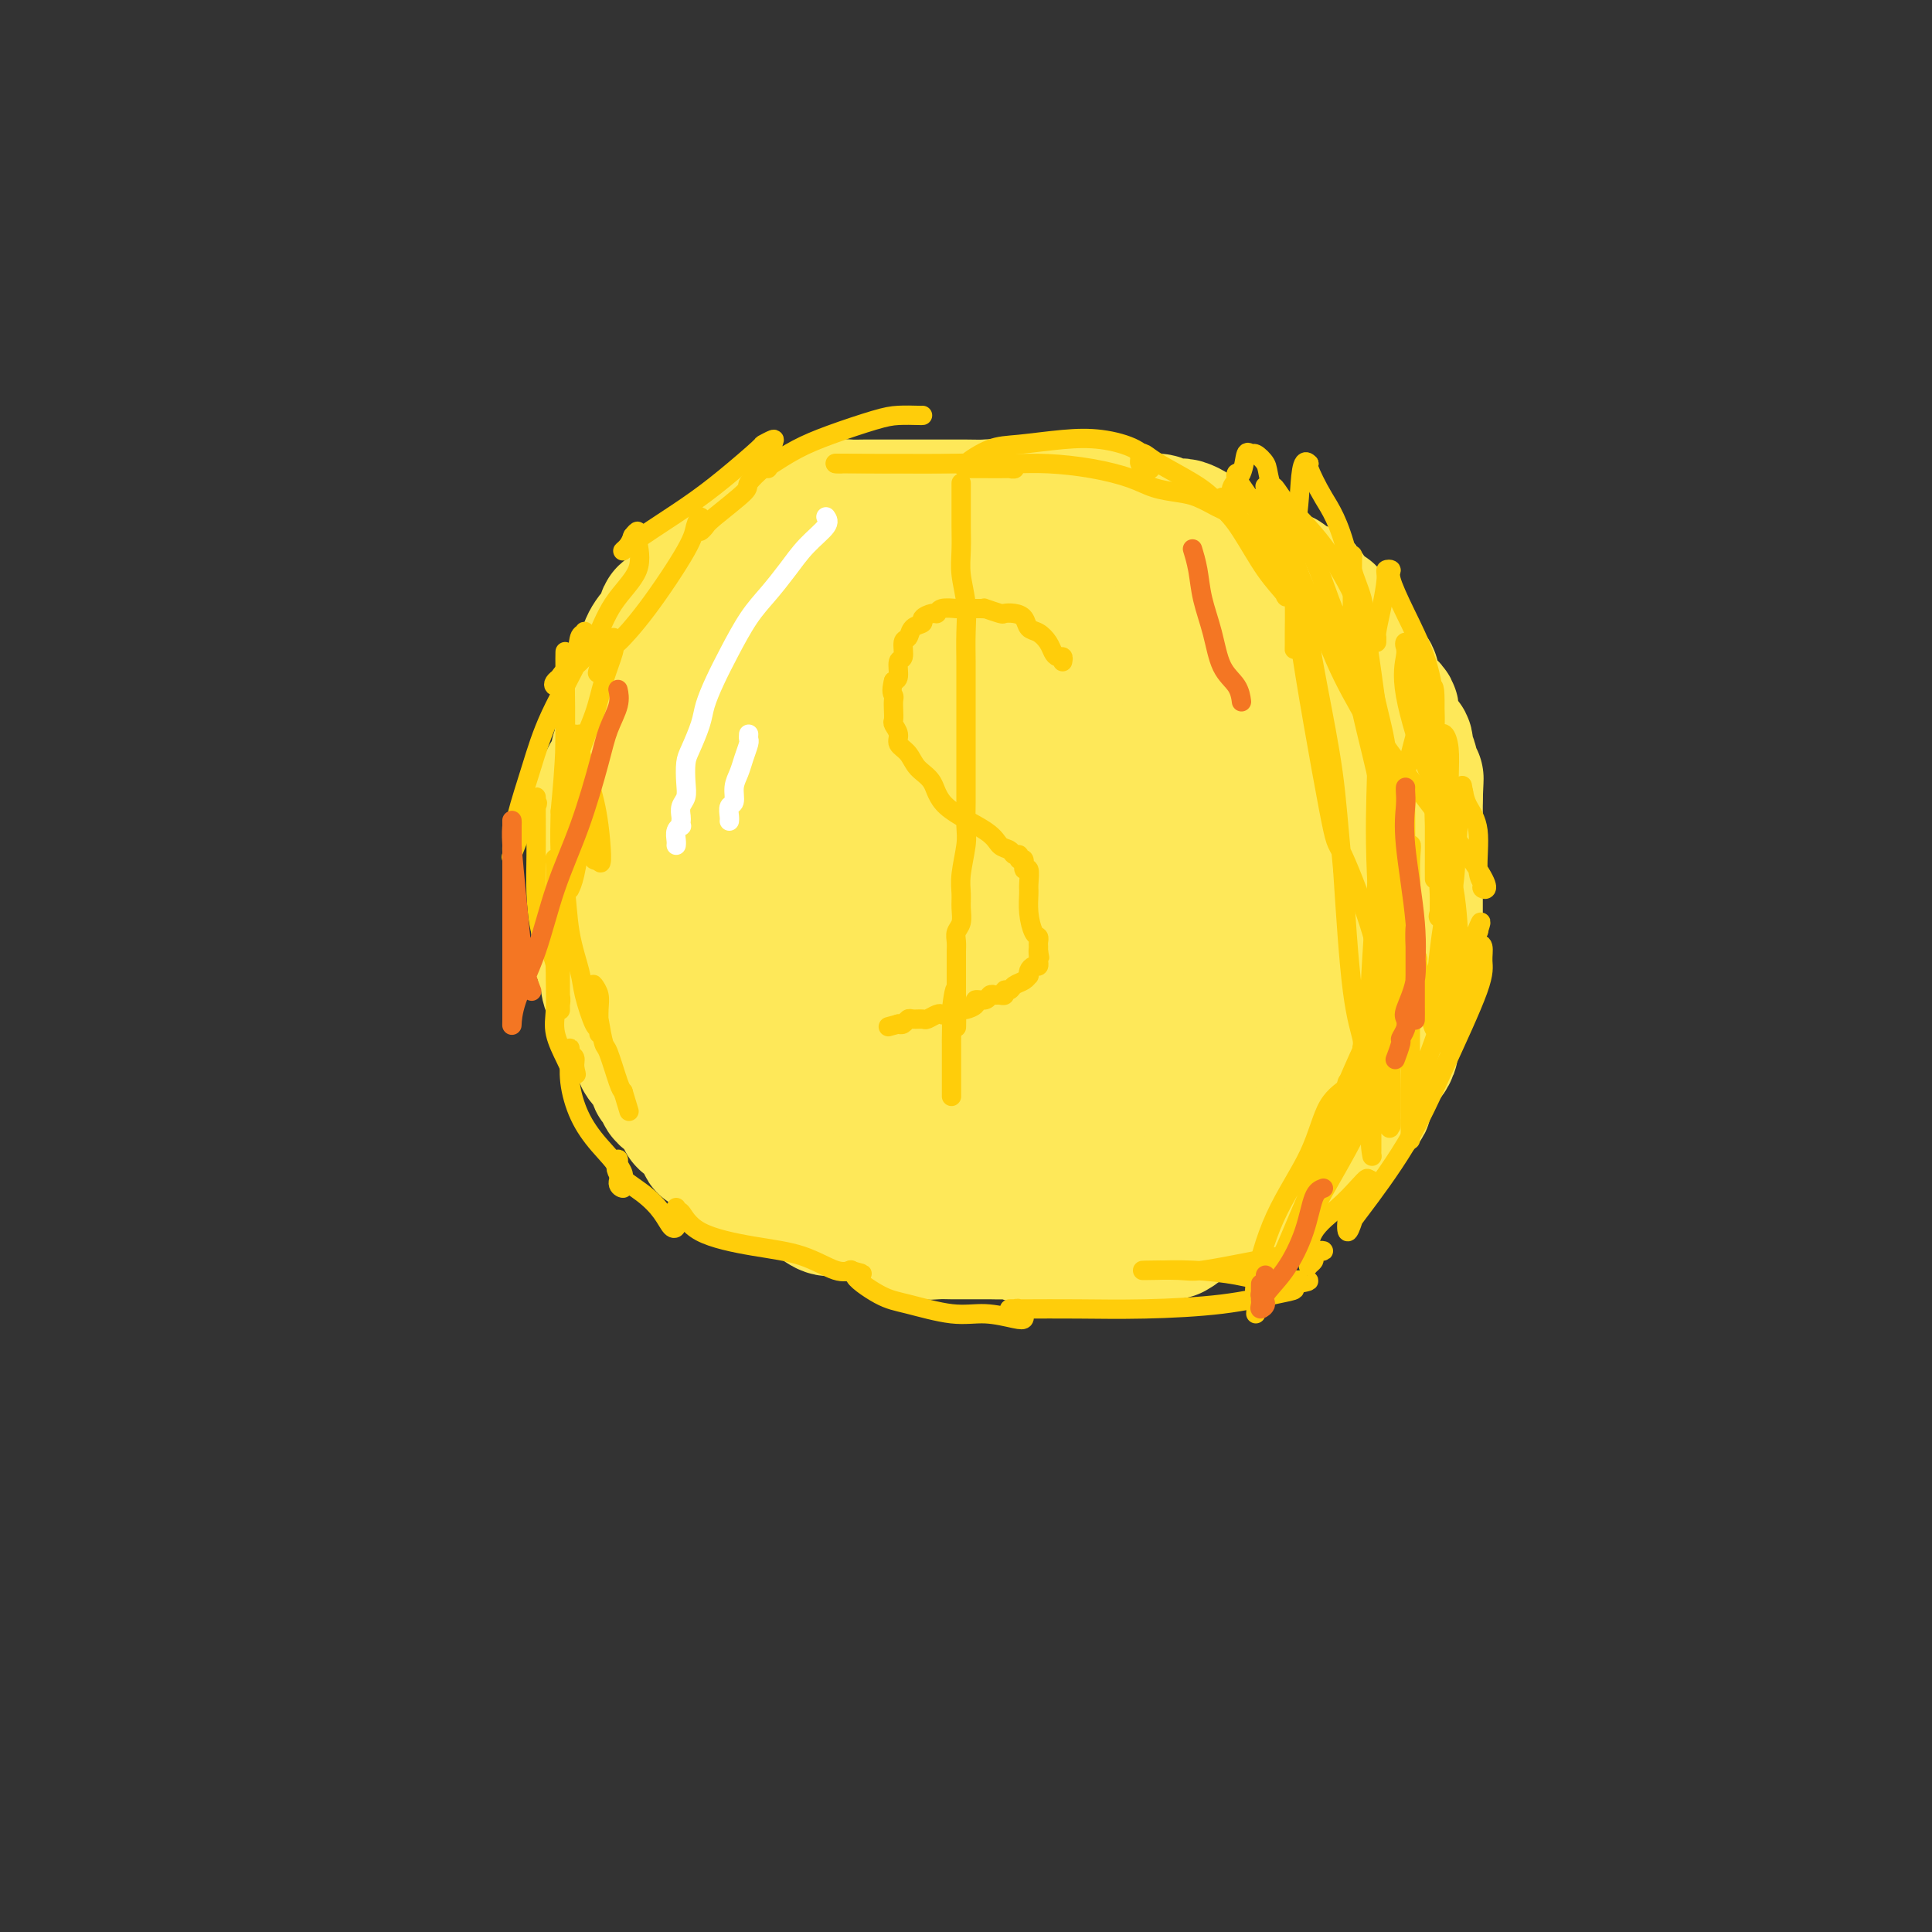 <svg viewBox='0 0 400 400' version='1.1' xmlns='http://www.w3.org/2000/svg' xmlns:xlink='http://www.w3.org/1999/xlink'><rect x="0" y="0" width="400" height="400" fill="#333333" stroke="none"/><g fill='none' stroke='#FEE859' stroke-width='28' stroke-linecap='round' stroke-linejoin='round'><path d='M191,136c0.088,-0.000 0.175,-0.000 0,0c-0.175,0.000 -0.613,0.000 -1,0c-0.387,-0.000 -0.722,-0.001 -1,0c-0.278,0.001 -0.500,0.002 -1,0c-0.500,-0.002 -1.277,-0.008 -2,0c-0.723,0.008 -1.391,0.030 -2,0c-0.609,-0.030 -1.157,-0.113 -2,0c-0.843,0.113 -1.979,0.423 -3,1c-1.021,0.577 -1.925,1.420 -3,2c-1.075,0.580 -2.321,0.896 -3,1c-0.679,0.104 -0.790,-0.004 -2,1c-1.210,1.004 -3.517,3.120 -5,4c-1.483,0.880 -2.140,0.526 -3,1c-0.860,0.474 -1.922,1.777 -3,3c-1.078,1.223 -2.170,2.364 -3,4c-0.830,1.636 -1.397,3.765 -2,5c-0.603,1.235 -1.241,1.575 -2,3c-0.759,1.425 -1.639,3.933 -2,6c-0.361,2.067 -0.203,3.692 0,4c0.203,0.308 0.453,-0.701 0,1c-0.453,1.701 -1.608,6.113 -2,9c-0.392,2.887 -0.023,4.248 0,6c0.023,1.752 -0.302,3.895 0,6c0.302,2.105 1.229,4.173 2,6c0.771,1.827 1.385,3.414 2,5'/><path d='M153,204c0.877,4.899 1.069,5.647 2,7c0.931,1.353 2.599,3.312 4,5c1.401,1.688 2.533,3.107 3,4c0.467,0.893 0.267,1.262 1,2c0.733,0.738 2.399,1.845 4,3c1.601,1.155 3.135,2.358 4,3c0.865,0.642 1.059,0.722 1,1c-0.059,0.278 -0.372,0.754 7,3c7.372,2.246 22.428,6.262 29,8c6.572,1.738 4.660,1.198 5,1c0.340,-0.198 2.933,-0.053 6,0c3.067,0.053 6.606,0.015 9,0c2.394,-0.015 3.641,-0.008 5,0c1.359,0.008 2.831,0.018 4,0c1.169,-0.018 2.037,-0.063 3,0c0.963,0.063 2.021,0.233 3,0c0.979,-0.233 1.880,-0.869 3,-2c1.120,-1.131 2.459,-2.756 4,-4c1.541,-1.244 3.284,-2.106 5,-4c1.716,-1.894 3.405,-4.821 5,-7c1.595,-2.179 3.097,-3.611 4,-5c0.903,-1.389 1.208,-2.734 2,-4c0.792,-1.266 2.071,-2.452 3,-4c0.929,-1.548 1.507,-3.456 2,-5c0.493,-1.544 0.902,-2.723 1,-4c0.098,-1.277 -0.115,-2.650 0,-4c0.115,-1.350 0.557,-2.675 1,-4'/><path d='M273,194c1.400,-4.600 0.401,-3.598 0,-4c-0.401,-0.402 -0.204,-2.206 0,-4c0.204,-1.794 0.417,-3.578 0,-5c-0.417,-1.422 -1.462,-2.483 -2,-4c-0.538,-1.517 -0.569,-3.490 -1,-5c-0.431,-1.510 -1.261,-2.556 -2,-4c-0.739,-1.444 -1.386,-3.287 -2,-5c-0.614,-1.713 -1.194,-3.295 -2,-5c-0.806,-1.705 -1.838,-3.534 -3,-5c-1.162,-1.466 -2.453,-2.569 -3,-3c-0.547,-0.431 -0.351,-0.190 -1,-1c-0.649,-0.810 -2.143,-2.669 -3,-4c-0.857,-1.331 -1.077,-2.132 -2,-3c-0.923,-0.868 -2.548,-1.802 -4,-3c-1.452,-1.198 -2.731,-2.660 -4,-4c-1.269,-1.340 -2.528,-2.558 -4,-3c-1.472,-0.442 -3.157,-0.108 -4,-1c-0.843,-0.892 -0.843,-3.009 -2,-4c-1.157,-0.991 -3.472,-0.854 -5,-1c-1.528,-0.146 -2.271,-0.575 -3,-1c-0.729,-0.425 -1.444,-0.848 -2,-1c-0.556,-0.152 -0.952,-0.034 -2,0c-1.048,0.034 -2.750,-0.016 -4,0c-1.250,0.016 -2.050,0.099 -3,0c-0.950,-0.099 -2.049,-0.378 -3,0c-0.951,0.378 -1.752,1.414 -3,2c-1.248,0.586 -2.942,0.723 -4,1c-1.058,0.277 -1.479,0.693 -2,1c-0.521,0.307 -1.140,0.506 -2,1c-0.860,0.494 -1.960,1.284 -3,2c-1.040,0.716 -2.020,1.358 -3,2'/><path d='M195,133c-3.166,1.583 -2.580,1.039 -3,2c-0.420,0.961 -1.845,3.425 -3,5c-1.155,1.575 -2.039,2.260 -3,3c-0.961,0.740 -2.001,1.534 -3,3c-0.999,1.466 -1.959,3.605 -3,5c-1.041,1.395 -2.163,2.045 -3,3c-0.837,0.955 -1.387,2.214 -2,4c-0.613,1.786 -1.288,4.098 -2,6c-0.712,1.902 -1.461,3.395 -2,5c-0.539,1.605 -0.870,3.322 -1,5c-0.130,1.678 -0.061,3.316 0,5c0.061,1.684 0.114,3.412 0,5c-0.114,1.588 -0.393,3.034 0,5c0.393,1.966 1.459,4.451 2,6c0.541,1.549 0.557,2.161 1,3c0.443,0.839 1.312,1.905 2,3c0.688,1.095 1.193,2.220 2,3c0.807,0.780 1.915,1.217 3,2c1.085,0.783 2.148,1.914 4,3c1.852,1.086 4.493,2.127 6,3c1.507,0.873 1.879,1.578 3,2c1.121,0.422 2.992,0.561 5,1c2.008,0.439 4.154,1.179 6,2c1.846,0.821 3.392,1.723 5,2c1.608,0.277 3.277,-0.069 5,0c1.723,0.069 3.501,0.554 5,1c1.499,0.446 2.719,0.851 4,1c1.281,0.149 2.622,0.040 4,0c1.378,-0.040 2.794,-0.011 4,0c1.206,0.011 2.202,0.003 3,0c0.798,-0.003 1.399,-0.002 2,0'/><path d='M236,221c7.008,1.003 3.026,0.010 2,-1c-1.026,-1.010 0.902,-2.036 2,-3c1.098,-0.964 1.366,-1.867 2,-3c0.634,-1.133 1.634,-2.498 2,-4c0.366,-1.502 0.097,-3.143 0,-5c-0.097,-1.857 -0.024,-3.931 0,-6c0.024,-2.069 -0.001,-4.134 0,-6c0.001,-1.866 0.029,-3.535 0,-5c-0.029,-1.465 -0.115,-2.727 -1,-4c-0.885,-1.273 -2.571,-2.559 -3,-3c-0.429,-0.441 0.398,-0.039 0,-1c-0.398,-0.961 -2.021,-3.286 -3,-5c-0.979,-1.714 -1.314,-2.818 -2,-4c-0.686,-1.182 -1.724,-2.442 -3,-4c-1.276,-1.558 -2.790,-3.413 -4,-5c-1.210,-1.587 -2.117,-2.905 -4,-5c-1.883,-2.095 -4.742,-4.968 -7,-7c-2.258,-2.032 -3.915,-3.224 -6,-5c-2.085,-1.776 -4.599,-4.135 -6,-5c-1.401,-0.865 -1.688,-0.234 -2,0c-0.312,0.234 -0.648,0.072 -1,0c-0.352,-0.072 -0.719,-0.055 -1,0c-0.281,0.055 -0.477,0.146 -1,0c-0.523,-0.146 -1.373,-0.529 -3,1c-1.627,1.529 -4.030,4.970 -6,8c-1.970,3.030 -3.506,5.651 -5,9c-1.494,3.349 -2.947,7.428 -4,11c-1.053,3.572 -1.705,6.638 -2,10c-0.295,3.362 -0.233,7.021 0,10c0.233,2.979 0.638,5.280 2,8c1.362,2.720 3.681,5.860 6,9'/><path d='M188,206c2.282,3.536 3.988,3.875 6,5c2.012,1.125 4.332,3.034 6,4c1.668,0.966 2.685,0.987 4,1c1.315,0.013 2.929,0.016 4,0c1.071,-0.016 1.601,-0.051 3,0c1.399,0.051 3.669,0.187 5,0c1.331,-0.187 1.723,-0.698 3,-1c1.277,-0.302 3.441,-0.396 5,-1c1.559,-0.604 2.515,-1.720 4,-3c1.485,-1.280 3.501,-2.725 5,-4c1.499,-1.275 2.483,-2.380 4,-5c1.517,-2.620 3.569,-6.756 5,-10c1.431,-3.244 2.242,-5.595 3,-8c0.758,-2.405 1.465,-4.863 2,-7c0.535,-2.137 0.900,-3.954 1,-6c0.100,-2.046 -0.063,-4.321 0,-6c0.063,-1.679 0.353,-2.761 0,-4c-0.353,-1.239 -1.347,-2.635 -2,-4c-0.653,-1.365 -0.963,-2.698 -2,-4c-1.037,-1.302 -2.800,-2.573 -4,-4c-1.200,-1.427 -1.836,-3.009 -3,-4c-1.164,-0.991 -2.855,-1.389 -4,-2c-1.145,-0.611 -1.743,-1.433 -3,-2c-1.257,-0.567 -3.172,-0.879 -4,-1c-0.828,-0.121 -0.568,-0.052 -1,0c-0.432,0.052 -1.555,0.086 -2,0c-0.445,-0.086 -0.213,-0.294 -1,0c-0.787,0.294 -2.592,1.089 -4,2c-1.408,0.911 -2.417,1.938 -4,3c-1.583,1.062 -3.738,2.161 -6,4c-2.262,1.839 -4.631,4.420 -7,7'/><path d='M201,156c-3.552,3.176 -3.931,4.116 -5,6c-1.069,1.884 -2.828,4.712 -4,7c-1.172,2.288 -1.756,4.037 -2,6c-0.244,1.963 -0.149,4.141 0,7c0.149,2.859 0.353,6.399 1,9c0.647,2.601 1.736,4.262 4,6c2.264,1.738 5.701,3.552 8,5c2.299,1.448 3.458,2.530 5,3c1.542,0.470 3.467,0.327 7,0c3.533,-0.327 8.674,-0.839 11,-1c2.326,-0.161 1.839,0.028 3,-2c1.161,-2.028 3.971,-6.272 6,-9c2.029,-2.728 3.276,-3.941 4,-6c0.724,-2.059 0.926,-4.965 1,-7c0.074,-2.035 0.021,-3.198 0,-4c-0.021,-0.802 -0.009,-1.243 0,-2c0.009,-0.757 0.016,-1.831 0,-3c-0.016,-1.169 -0.055,-2.432 -1,-4c-0.945,-1.568 -2.797,-3.441 -5,-5c-2.203,-1.559 -4.759,-2.805 -7,-4c-2.241,-1.195 -4.169,-2.339 -6,-3c-1.831,-0.661 -3.567,-0.838 -5,-1c-1.433,-0.162 -2.564,-0.310 -4,0c-1.436,0.310 -3.176,1.078 -4,2c-0.824,0.922 -0.732,1.999 -1,5c-0.268,3.001 -0.896,7.928 -1,13c-0.104,5.072 0.318,10.290 2,15c1.682,4.710 4.626,8.912 8,13c3.374,4.088 7.178,8.062 10,10c2.822,1.938 4.664,1.839 6,2c1.336,0.161 2.168,0.580 3,1'/><path d='M235,215c1.373,0.505 0.305,0.266 0,0c-0.305,-0.266 0.154,-0.560 1,-1c0.846,-0.440 2.080,-1.027 3,-3c0.920,-1.973 1.525,-5.333 2,-8c0.475,-2.667 0.821,-4.643 1,-7c0.179,-2.357 0.190,-5.097 0,-8c-0.190,-2.903 -0.580,-5.969 -1,-9c-0.420,-3.031 -0.871,-6.027 -2,-8c-1.129,-1.973 -2.938,-2.925 -4,-4c-1.062,-1.075 -1.377,-2.275 -2,-3c-0.623,-0.725 -1.553,-0.974 -2,-1c-0.447,-0.026 -0.411,0.171 -1,0c-0.589,-0.171 -1.803,-0.712 -3,0c-1.197,0.712 -2.375,2.676 -4,5c-1.625,2.324 -3.696,5.009 -6,8c-2.304,2.991 -4.842,6.286 -6,9c-1.158,2.714 -0.935,4.845 -1,6c-0.065,1.155 -0.416,1.335 0,1c0.416,-0.335 1.600,-1.184 3,-3c1.400,-1.816 3.016,-4.601 4,-7c0.984,-2.399 1.335,-4.414 2,-7c0.665,-2.586 1.642,-5.744 2,-8c0.358,-2.256 0.097,-3.612 0,-5c-0.097,-1.388 -0.029,-2.808 0,-4c0.029,-1.192 0.018,-2.154 0,-3c-0.018,-0.846 -0.043,-1.574 0,-2c0.043,-0.426 0.155,-0.550 0,-1c-0.155,-0.450 -0.578,-1.225 -1,-2'/><path d='M220,150c-0.150,-2.865 -0.026,-1.528 0,-1c0.026,0.528 -0.046,0.247 0,0c0.046,-0.247 0.209,-0.459 0,-1c-0.209,-0.541 -0.788,-1.411 -1,-2c-0.212,-0.589 -0.055,-0.896 0,-1c0.055,-0.104 0.007,-0.006 0,0c-0.007,0.006 0.027,-0.081 0,-1c-0.027,-0.919 -0.115,-2.669 0,-4c0.115,-1.331 0.434,-2.241 0,-3c-0.434,-0.759 -1.622,-1.365 -2,-2c-0.378,-0.635 0.053,-1.297 0,-2c-0.053,-0.703 -0.589,-1.445 -1,-2c-0.411,-0.555 -0.698,-0.923 -1,-1c-0.302,-0.077 -0.620,0.138 -1,0c-0.380,-0.138 -0.822,-0.627 -1,-1c-0.178,-0.373 -0.093,-0.630 0,-1c0.093,-0.370 0.194,-0.855 0,-1c-0.194,-0.145 -0.685,0.049 -1,0c-0.315,-0.049 -0.456,-0.342 -1,-1c-0.544,-0.658 -1.490,-1.683 -2,-2c-0.510,-0.317 -0.583,0.074 -1,0c-0.417,-0.074 -1.176,-0.612 -2,-1c-0.824,-0.388 -1.711,-0.625 -2,-1c-0.289,-0.375 0.021,-0.889 0,-1c-0.021,-0.111 -0.373,0.180 -1,0c-0.627,-0.180 -1.530,-0.833 -2,-1c-0.470,-0.167 -0.507,0.151 -1,0c-0.493,-0.151 -1.440,-0.771 -2,-1c-0.560,-0.229 -0.731,-0.065 -1,0c-0.269,0.065 -0.634,0.033 -1,0'/><path d='M196,119c-3.229,-1.857 -1.302,-0.499 -1,0c0.302,0.499 -1.022,0.138 -2,0c-0.978,-0.138 -1.609,-0.052 -2,0c-0.391,0.052 -0.542,0.069 -1,0c-0.458,-0.069 -1.221,-0.225 -2,0c-0.779,0.225 -1.572,0.830 -2,1c-0.428,0.170 -0.490,-0.094 -1,0c-0.510,0.094 -1.468,0.545 -2,1c-0.532,0.455 -0.637,0.913 -1,1c-0.363,0.087 -0.984,-0.198 -2,0c-1.016,0.198 -2.426,0.879 -3,1c-0.574,0.121 -0.313,-0.318 -1,0c-0.687,0.318 -2.324,1.395 -3,2c-0.676,0.605 -0.393,0.740 -1,1c-0.607,0.260 -2.106,0.646 -3,1c-0.894,0.354 -1.184,0.676 -2,1c-0.816,0.324 -2.157,0.649 -3,1c-0.843,0.351 -1.189,0.729 -2,1c-0.811,0.271 -2.086,0.437 -3,1c-0.914,0.563 -1.466,1.525 -2,2c-0.534,0.475 -1.050,0.465 -2,1c-0.950,0.535 -2.335,1.615 -3,2c-0.665,0.385 -0.611,0.074 -1,0c-0.389,-0.074 -1.221,0.087 -2,1c-0.779,0.913 -1.504,2.576 -2,3c-0.496,0.424 -0.764,-0.391 -1,0c-0.236,0.391 -0.442,1.989 -1,3c-0.558,1.011 -1.469,1.436 -2,2c-0.531,0.564 -0.681,1.267 -1,2c-0.319,0.733 -0.805,1.495 -1,2c-0.195,0.505 -0.097,0.752 0,1'/><path d='M141,150c-1.647,2.398 -1.766,1.892 -2,2c-0.234,0.108 -0.584,0.831 -1,2c-0.416,1.169 -0.900,2.785 -1,4c-0.100,1.215 0.183,2.028 0,3c-0.183,0.972 -0.834,2.101 -1,3c-0.166,0.899 0.152,1.568 0,3c-0.152,1.432 -0.773,3.628 -1,5c-0.227,1.372 -0.061,1.921 0,3c0.061,1.079 0.015,2.687 0,4c-0.015,1.313 -0.000,2.330 0,3c0.000,0.670 -0.015,0.995 0,2c0.015,1.005 0.059,2.692 0,4c-0.059,1.308 -0.222,2.236 0,3c0.222,0.764 0.829,1.364 1,2c0.171,0.636 -0.095,1.308 0,2c0.095,0.692 0.552,1.403 1,2c0.448,0.597 0.889,1.082 1,2c0.111,0.918 -0.106,2.271 0,3c0.106,0.729 0.535,0.833 1,1c0.465,0.167 0.964,0.397 1,1c0.036,0.603 -0.392,1.579 0,2c0.392,0.421 1.606,0.287 2,1c0.394,0.713 -0.030,2.274 0,3c0.030,0.726 0.515,0.619 1,1c0.485,0.381 0.970,1.252 1,2c0.030,0.748 -0.396,1.373 0,2c0.396,0.627 1.614,1.256 2,2c0.386,0.744 -0.062,1.601 0,2c0.062,0.399 0.632,0.338 1,1c0.368,0.662 0.534,2.046 1,3c0.466,0.954 1.233,1.477 2,2'/><path d='M150,225c2.919,5.706 2.718,2.972 3,3c0.282,0.028 1.049,2.817 2,4c0.951,1.183 2.087,0.760 3,1c0.913,0.240 1.603,1.143 2,2c0.397,0.857 0.502,1.667 1,2c0.498,0.333 1.391,0.187 2,0c0.609,-0.187 0.935,-0.416 1,0c0.065,0.416 -0.129,1.478 0,2c0.129,0.522 0.582,0.505 2,1c1.418,0.495 3.801,1.502 5,2c1.199,0.498 1.214,0.488 2,1c0.786,0.512 2.343,1.548 4,2c1.657,0.452 3.413,0.320 6,1c2.587,0.680 6.006,2.171 8,3c1.994,0.829 2.565,0.995 4,1c1.435,0.005 3.735,-0.152 5,0c1.265,0.152 1.493,0.614 2,1c0.507,0.386 1.291,0.696 2,1c0.709,0.304 1.344,0.603 2,1c0.656,0.397 1.335,0.891 2,1c0.665,0.109 1.318,-0.167 2,0c0.682,0.167 1.394,0.777 2,1c0.606,0.223 1.107,0.060 2,0c0.893,-0.060 2.180,-0.015 3,0c0.820,0.015 1.174,0.001 2,0c0.826,-0.001 2.123,0.011 3,0c0.877,-0.011 1.335,-0.044 2,0c0.665,0.044 1.539,0.167 2,0c0.461,-0.167 0.509,-0.622 1,-1c0.491,-0.378 1.426,-0.679 2,-1c0.574,-0.321 0.787,-0.660 1,-1'/><path d='M230,252c2.958,-0.405 1.354,0.084 1,0c-0.354,-0.084 0.543,-0.741 1,-1c0.457,-0.259 0.473,-0.121 1,0c0.527,0.121 1.563,0.225 2,0c0.437,-0.225 0.273,-0.779 1,-1c0.727,-0.221 2.344,-0.111 3,0c0.656,0.111 0.352,0.222 1,0c0.648,-0.222 2.249,-0.776 3,-1c0.751,-0.224 0.650,-0.117 1,0c0.350,0.117 1.149,0.243 2,0c0.851,-0.243 1.753,-0.854 2,-1c0.247,-0.146 -0.163,0.172 0,0c0.163,-0.172 0.897,-0.834 2,-1c1.103,-0.166 2.575,0.163 3,0c0.425,-0.163 -0.199,-0.818 0,-1c0.199,-0.182 1.219,0.110 2,0c0.781,-0.110 1.322,-0.621 2,-1c0.678,-0.379 1.491,-0.627 2,-1c0.509,-0.373 0.712,-0.871 1,-1c0.288,-0.129 0.659,0.111 1,0c0.341,-0.111 0.650,-0.572 1,-1c0.350,-0.428 0.742,-0.821 1,-1c0.258,-0.179 0.384,-0.142 1,0c0.616,0.142 1.724,0.390 2,0c0.276,-0.390 -0.278,-1.417 0,-2c0.278,-0.583 1.388,-0.720 2,-1c0.612,-0.280 0.728,-0.702 1,-1c0.272,-0.298 0.702,-0.472 1,-1c0.298,-0.528 0.465,-1.411 1,-2c0.535,-0.589 1.439,-0.882 2,-1c0.561,-0.118 0.781,-0.059 1,0'/><path d='M274,233c3.411,-2.339 1.437,-1.187 1,-1c-0.437,0.187 0.661,-0.593 1,-1c0.339,-0.407 -0.082,-0.442 0,-1c0.082,-0.558 0.667,-1.640 1,-2c0.333,-0.360 0.413,0.003 1,0c0.587,-0.003 1.680,-0.372 2,-1c0.320,-0.628 -0.135,-1.515 0,-2c0.135,-0.485 0.859,-0.567 1,-1c0.141,-0.433 -0.302,-1.215 0,-2c0.302,-0.785 1.348,-1.572 2,-2c0.652,-0.428 0.910,-0.496 1,-1c0.090,-0.504 0.014,-1.444 0,-2c-0.014,-0.556 0.035,-0.728 0,-1c-0.035,-0.272 -0.154,-0.643 0,-1c0.154,-0.357 0.581,-0.701 1,-1c0.419,-0.299 0.831,-0.552 1,-1c0.169,-0.448 0.097,-1.090 0,-2c-0.097,-0.910 -0.218,-2.089 0,-3c0.218,-0.911 0.776,-1.553 1,-2c0.224,-0.447 0.112,-0.697 0,-1c-0.112,-0.303 -0.226,-0.657 0,-1c0.226,-0.343 0.793,-0.673 1,-1c0.207,-0.327 0.055,-0.651 0,-1c-0.055,-0.349 -0.012,-0.725 0,-1c0.012,-0.275 -0.007,-0.451 0,-1c0.007,-0.549 0.040,-1.471 0,-2c-0.040,-0.529 -0.154,-0.664 0,-1c0.154,-0.336 0.577,-0.874 1,-2c0.423,-1.126 0.845,-2.842 1,-4c0.155,-1.158 0.044,-1.760 0,-3c-0.044,-1.240 -0.022,-3.120 0,-5'/><path d='M290,183c0.619,-4.691 0.166,-2.420 0,-2c-0.166,0.420 -0.044,-1.012 0,-2c0.044,-0.988 0.012,-1.531 0,-2c-0.012,-0.469 -0.002,-0.865 0,-2c0.002,-1.135 -0.002,-3.010 0,-4c0.002,-0.990 0.011,-1.095 0,-2c-0.011,-0.905 -0.040,-2.610 0,-4c0.040,-1.390 0.151,-2.467 0,-4c-0.151,-1.533 -0.562,-3.524 -1,-5c-0.438,-1.476 -0.901,-2.437 -1,-3c-0.099,-0.563 0.166,-0.728 0,-1c-0.166,-0.272 -0.762,-0.650 -1,-1c-0.238,-0.350 -0.119,-0.670 0,-1c0.119,-0.330 0.239,-0.669 0,-1c-0.239,-0.331 -0.838,-0.655 -1,-1c-0.162,-0.345 0.111,-0.711 0,-1c-0.111,-0.289 -0.607,-0.500 -1,-1c-0.393,-0.500 -0.683,-1.288 -1,-2c-0.317,-0.712 -0.661,-1.349 -1,-2c-0.339,-0.651 -0.672,-1.316 -1,-2c-0.328,-0.684 -0.651,-1.387 -1,-2c-0.349,-0.613 -0.724,-1.138 -1,-2c-0.276,-0.862 -0.451,-2.063 -1,-3c-0.549,-0.937 -1.470,-1.610 -2,-2c-0.530,-0.390 -0.668,-0.496 -1,-1c-0.332,-0.504 -0.859,-1.406 -1,-2c-0.141,-0.594 0.103,-0.880 0,-1c-0.103,-0.120 -0.553,-0.073 -1,0c-0.447,0.073 -0.889,0.174 -1,0c-0.111,-0.174 0.111,-0.621 0,-1c-0.111,-0.379 -0.556,-0.689 -1,-1'/><path d='M272,125c-2.798,-4.974 -1.295,-1.910 -1,-1c0.295,0.910 -0.620,-0.333 -1,-1c-0.380,-0.667 -0.225,-0.757 -1,-1c-0.775,-0.243 -2.480,-0.640 -3,-1c-0.520,-0.360 0.143,-0.683 0,-1c-0.143,-0.317 -1.093,-0.629 -2,-1c-0.907,-0.371 -1.770,-0.802 -2,-1c-0.230,-0.198 0.173,-0.162 0,0c-0.173,0.162 -0.923,0.451 -2,0c-1.077,-0.451 -2.483,-1.641 -3,-2c-0.517,-0.359 -0.146,0.114 0,0c0.146,-0.114 0.068,-0.816 0,-1c-0.068,-0.184 -0.127,0.149 -1,0c-0.873,-0.149 -2.562,-0.780 -3,-1c-0.438,-0.220 0.373,-0.030 0,0c-0.373,0.030 -1.930,-0.101 -3,0c-1.070,0.101 -1.654,0.435 -2,0c-0.346,-0.435 -0.452,-1.637 -1,-2c-0.548,-0.363 -1.536,0.113 -2,0c-0.464,-0.113 -0.405,-0.815 -1,-1c-0.595,-0.185 -1.846,0.147 -3,0c-1.154,-0.147 -2.211,-0.771 -3,-1c-0.789,-0.229 -1.310,-0.061 -2,0c-0.690,0.061 -1.551,0.016 -2,0c-0.449,-0.016 -0.488,-0.004 -1,0c-0.512,0.004 -1.498,0.001 -2,0c-0.502,-0.001 -0.518,-0.000 -1,0c-0.482,0.000 -1.428,0.000 -2,0c-0.572,-0.000 -0.769,-0.000 -1,0c-0.231,0.000 -0.494,0.000 -1,0c-0.506,-0.000 -1.253,-0.000 -2,0'/><path d='M224,110c-3.245,-0.155 -1.359,-0.042 -1,0c0.359,0.042 -0.810,0.011 -2,0c-1.190,-0.011 -2.400,-0.004 -3,0c-0.600,0.004 -0.589,0.005 -1,0c-0.411,-0.005 -1.245,-0.015 -2,0c-0.755,0.015 -1.432,0.057 -2,0c-0.568,-0.057 -1.026,-0.213 -2,0c-0.974,0.213 -2.463,0.793 -3,1c-0.537,0.207 -0.121,0.040 -1,0c-0.879,-0.040 -3.054,0.046 -4,0c-0.946,-0.046 -0.662,-0.222 -1,0c-0.338,0.222 -1.298,0.844 -2,1c-0.702,0.156 -1.146,-0.154 -2,0c-0.854,0.154 -2.117,0.772 -3,1c-0.883,0.228 -1.386,0.065 -2,0c-0.614,-0.065 -1.338,-0.031 -2,0c-0.662,0.031 -1.260,0.061 -2,0c-0.740,-0.061 -1.620,-0.212 -2,0c-0.380,0.212 -0.260,0.788 -1,1c-0.740,0.212 -2.340,0.061 -3,0c-0.660,-0.061 -0.380,-0.031 -1,0c-0.620,0.031 -2.142,0.064 -3,0c-0.858,-0.064 -1.054,-0.225 -2,0c-0.946,0.225 -2.643,0.835 -4,1c-1.357,0.165 -2.374,-0.114 -3,0c-0.626,0.114 -0.860,0.622 -2,1c-1.140,0.378 -3.187,0.626 -4,1c-0.813,0.374 -0.393,0.873 -1,1c-0.607,0.127 -2.240,-0.120 -3,0c-0.760,0.120 -0.646,0.606 -1,1c-0.354,0.394 -1.177,0.697 -2,1'/><path d='M157,120c-2.367,0.952 -1.785,0.832 -2,1c-0.215,0.168 -1.228,0.622 -2,1c-0.772,0.378 -1.304,0.678 -2,1c-0.696,0.322 -1.556,0.666 -2,1c-0.444,0.334 -0.472,0.657 -1,1c-0.528,0.343 -1.555,0.706 -2,1c-0.445,0.294 -0.308,0.520 -1,1c-0.692,0.480 -2.212,1.213 -3,2c-0.788,0.787 -0.845,1.629 -1,2c-0.155,0.371 -0.409,0.273 -1,1c-0.591,0.727 -1.520,2.281 -2,3c-0.480,0.719 -0.511,0.604 -1,1c-0.489,0.396 -1.435,1.304 -2,2c-0.565,0.696 -0.747,1.182 -1,2c-0.253,0.818 -0.575,1.970 -1,3c-0.425,1.030 -0.951,1.940 -1,3c-0.049,1.060 0.379,2.270 0,3c-0.379,0.730 -1.566,0.982 -2,2c-0.434,1.018 -0.116,2.804 0,4c0.116,1.196 0.030,1.803 0,3c-0.030,1.197 -0.005,2.983 0,4c0.005,1.017 -0.011,1.264 0,2c0.011,0.736 0.047,1.962 0,3c-0.047,1.038 -0.177,1.887 0,3c0.177,1.113 0.663,2.490 1,4c0.337,1.510 0.527,3.152 1,5c0.473,1.848 1.229,3.901 2,5c0.771,1.099 1.557,1.243 2,2c0.443,0.757 0.542,2.127 1,3c0.458,0.873 1.274,1.249 2,2c0.726,0.751 1.363,1.875 2,3'/><path d='M141,194c1.670,2.786 1.346,2.250 2,3c0.654,0.750 2.287,2.784 4,4c1.713,1.216 3.505,1.613 5,3c1.495,1.387 2.693,3.762 4,5c1.307,1.238 2.723,1.338 4,2c1.277,0.662 2.414,1.887 4,3c1.586,1.113 3.622,2.113 5,3c1.378,0.887 2.099,1.662 3,2c0.901,0.338 1.983,0.238 4,1c2.017,0.762 4.969,2.386 6,3c1.031,0.614 0.140,0.217 1,0c0.860,-0.217 3.469,-0.254 5,0c1.531,0.254 1.982,0.801 4,1c2.018,0.199 5.604,0.051 8,0c2.396,-0.051 3.604,-0.005 5,0c1.396,0.005 2.980,-0.032 5,0c2.020,0.032 4.476,0.134 7,0c2.524,-0.134 5.115,-0.504 7,-1c1.885,-0.496 3.065,-1.118 5,-2c1.935,-0.882 4.625,-2.024 6,-3c1.375,-0.976 1.434,-1.787 2,-3c0.566,-1.213 1.639,-2.827 3,-5c1.361,-2.173 3.009,-4.903 4,-7c0.991,-2.097 1.324,-3.561 2,-5c0.676,-1.439 1.693,-2.852 2,-5c0.307,-2.148 -0.097,-5.031 0,-8c0.097,-2.969 0.694,-6.025 1,-9c0.306,-2.975 0.319,-5.870 0,-8c-0.319,-2.130 -0.971,-3.497 -2,-5c-1.029,-1.503 -2.437,-3.144 -3,-4c-0.563,-0.856 -0.282,-0.928 0,-1'/><path d='M244,158c-0.946,-1.545 -0.812,-0.406 -1,0c-0.188,0.406 -0.700,0.081 -1,0c-0.300,-0.081 -0.388,0.083 -1,0c-0.612,-0.083 -1.746,-0.413 -3,1c-1.254,1.413 -2.627,4.571 -4,8c-1.373,3.429 -2.746,7.130 -4,12c-1.254,4.870 -2.389,10.908 -3,15c-0.611,4.092 -0.697,6.237 0,9c0.697,2.763 2.178,6.144 3,6c0.822,-0.144 0.985,-3.815 1,-7c0.015,-3.185 -0.117,-5.885 0,-10c0.117,-4.115 0.485,-9.644 -1,-16c-1.485,-6.356 -4.821,-13.539 -8,-19c-3.179,-5.461 -6.201,-9.199 -9,-12c-2.799,-2.801 -5.377,-4.663 -8,-6c-2.623,-1.337 -5.293,-2.148 -7,-3c-1.707,-0.852 -2.452,-1.744 -3,-2c-0.548,-0.256 -0.901,0.124 -1,0c-0.099,-0.124 0.054,-0.751 0,-1c-0.054,-0.249 -0.317,-0.119 -1,0c-0.683,0.119 -1.788,0.228 -2,0c-0.212,-0.228 0.469,-0.793 0,-1c-0.469,-0.207 -2.088,-0.056 -3,0c-0.912,0.056 -1.118,0.016 -2,0c-0.882,-0.016 -2.441,-0.008 -4,0'/><path d='M182,132c-4.222,-1.082 -3.276,-0.288 -4,0c-0.724,0.288 -3.117,0.070 -5,0c-1.883,-0.070 -3.257,0.009 -5,0c-1.743,-0.009 -3.857,-0.107 -6,0c-2.143,0.107 -4.315,0.420 -6,1c-1.685,0.580 -2.881,1.427 -4,2c-1.119,0.573 -2.159,0.870 -3,1c-0.841,0.130 -1.482,0.091 -2,0c-0.518,-0.091 -0.913,-0.236 -1,0c-0.087,0.236 0.136,0.852 0,1c-0.136,0.148 -0.629,-0.172 -1,0c-0.371,0.172 -0.620,0.835 -1,1c-0.380,0.165 -0.889,-0.167 -1,0c-0.111,0.167 0.178,0.833 0,1c-0.178,0.167 -0.823,-0.166 -1,0c-0.177,0.166 0.112,0.832 0,1c-0.112,0.168 -0.626,-0.162 -1,0c-0.374,0.162 -0.608,0.817 -1,1c-0.392,0.183 -0.941,-0.104 -1,0c-0.059,0.104 0.372,0.601 0,1c-0.372,0.399 -1.549,0.699 -2,1c-0.451,0.301 -0.178,0.602 0,1c0.178,0.398 0.260,0.894 0,1c-0.260,0.106 -0.862,-0.179 -1,0c-0.138,0.179 0.187,0.822 0,1c-0.187,0.178 -0.887,-0.110 -1,0c-0.113,0.110 0.362,0.617 0,1c-0.362,0.383 -1.559,0.642 -2,1c-0.441,0.358 -0.126,0.817 0,1c0.126,0.183 0.063,0.092 0,0'/><path d='M133,149c-2.196,2.417 -1.185,1.960 -1,2c0.185,0.040 -0.456,0.576 -1,1c-0.544,0.424 -0.990,0.735 -1,1c-0.010,0.265 0.415,0.483 0,1c-0.415,0.517 -1.670,1.333 -2,2c-0.330,0.667 0.265,1.186 0,2c-0.265,0.814 -1.392,1.925 -2,3c-0.608,1.075 -0.699,2.116 -1,3c-0.301,0.884 -0.813,1.612 -1,3c-0.187,1.388 -0.050,3.436 0,4c0.050,0.564 0.013,-0.354 0,0c-0.013,0.354 -0.004,1.982 0,3c0.004,1.018 0.001,1.426 0,2c-0.001,0.574 -0.000,1.313 0,2c0.000,0.687 0.000,1.323 0,2c-0.000,0.677 0.000,1.394 0,2c-0.000,0.606 -0.000,1.102 0,2c0.000,0.898 0.000,2.199 0,3c-0.000,0.801 -0.001,1.102 0,2c0.001,0.898 0.004,2.391 0,3c-0.004,0.609 -0.016,0.333 0,1c0.016,0.667 0.061,2.278 0,3c-0.061,0.722 -0.226,0.556 0,1c0.226,0.444 0.844,1.498 1,2c0.156,0.502 -0.151,0.452 0,1c0.151,0.548 0.762,1.693 1,2c0.238,0.307 0.105,-0.224 0,0c-0.105,0.224 -0.183,1.204 0,2c0.183,0.796 0.626,1.406 1,2c0.374,0.594 0.678,1.170 1,2c0.322,0.830 0.661,1.915 1,3'/><path d='M129,211c0.897,2.678 0.639,1.873 1,2c0.361,0.127 1.340,1.186 2,2c0.660,0.814 1.000,1.384 1,2c-0.000,0.616 -0.341,1.279 0,2c0.341,0.721 1.363,1.502 2,2c0.637,0.498 0.890,0.715 1,1c0.110,0.285 0.078,0.638 0,1c-0.078,0.362 -0.203,0.735 0,1c0.203,0.265 0.732,0.424 1,1c0.268,0.576 0.274,1.569 1,2c0.726,0.431 2.170,0.300 3,1c0.830,0.700 1.044,2.230 1,3c-0.044,0.770 -0.348,0.779 0,1c0.348,0.221 1.346,0.655 2,1c0.654,0.345 0.962,0.599 1,1c0.038,0.401 -0.194,0.947 0,1c0.194,0.053 0.816,-0.386 1,0c0.184,0.386 -0.069,1.596 0,2c0.069,0.404 0.460,0.002 1,0c0.540,-0.002 1.230,0.395 2,1c0.770,0.605 1.620,1.419 2,2c0.380,0.581 0.290,0.929 1,1c0.710,0.071 2.221,-0.136 3,0c0.779,0.136 0.827,0.614 1,1c0.173,0.386 0.470,0.681 1,1c0.530,0.319 1.294,0.663 2,1c0.706,0.337 1.353,0.669 2,1'/><path d='M161,245c4.137,2.958 2.980,1.353 3,1c0.020,-0.353 1.218,0.546 2,1c0.782,0.454 1.149,0.464 2,1c0.851,0.536 2.185,1.598 3,2c0.815,0.402 1.110,0.146 2,0c0.890,-0.146 2.373,-0.180 3,0c0.627,0.180 0.396,0.574 1,1c0.604,0.426 2.044,0.885 3,1c0.956,0.115 1.430,-0.114 2,0c0.570,0.114 1.236,0.570 2,1c0.764,0.430 1.625,0.833 2,1c0.375,0.167 0.263,0.097 1,0c0.737,-0.097 2.321,-0.222 3,0c0.679,0.222 0.451,0.792 1,1c0.549,0.208 1.875,0.056 3,0c1.125,-0.056 2.048,-0.015 3,0c0.952,0.015 1.931,0.003 3,0c1.069,-0.003 2.228,0.003 3,0c0.772,-0.003 1.158,-0.015 2,0c0.842,0.015 2.139,0.057 3,0c0.861,-0.057 1.286,-0.211 2,0c0.714,0.211 1.716,0.789 3,1c1.284,0.211 2.850,0.056 4,0c1.150,-0.056 1.883,-0.014 3,0c1.117,0.014 2.617,0.000 4,0c1.383,-0.000 2.650,0.014 4,0c1.350,-0.014 2.785,-0.055 4,0c1.215,0.055 2.212,0.207 3,0c0.788,-0.207 1.368,-0.773 2,-1c0.632,-0.227 1.316,-0.113 2,0'/><path d='M239,255c7.101,-0.012 2.354,-0.043 1,0c-1.354,0.043 0.687,0.162 2,0c1.313,-0.162 1.900,-0.603 2,-1c0.100,-0.397 -0.287,-0.751 0,-1c0.287,-0.249 1.247,-0.395 2,-1c0.753,-0.605 1.300,-1.669 2,-2c0.700,-0.331 1.553,0.070 2,0c0.447,-0.070 0.488,-0.611 1,-1c0.512,-0.389 1.495,-0.626 2,-1c0.505,-0.374 0.530,-0.884 1,-1c0.470,-0.116 1.383,0.161 2,0c0.617,-0.161 0.937,-0.760 1,-1c0.063,-0.240 -0.133,-0.120 0,0c0.133,0.120 0.594,0.239 1,0c0.406,-0.239 0.755,-0.837 1,-1c0.245,-0.163 0.384,0.110 1,0c0.616,-0.110 1.708,-0.602 2,-1c0.292,-0.398 -0.217,-0.702 0,-1c0.217,-0.298 1.160,-0.590 2,-1c0.840,-0.410 1.575,-0.938 2,-1c0.425,-0.062 0.539,0.344 1,0c0.461,-0.344 1.270,-1.436 2,-2c0.730,-0.564 1.380,-0.600 2,-1c0.620,-0.400 1.209,-1.165 2,-2c0.791,-0.835 1.784,-1.739 2,-2c0.216,-0.261 -0.345,0.121 0,0c0.345,-0.121 1.598,-0.744 2,-1c0.402,-0.256 -0.046,-0.146 0,0c0.046,0.146 0.584,0.327 1,0c0.416,-0.327 0.708,-1.164 1,-2'/><path d='M279,231c6.362,-4.131 2.268,-2.457 1,-2c-1.268,0.457 0.290,-0.301 1,-1c0.710,-0.699 0.571,-1.338 1,-2c0.429,-0.662 1.425,-1.346 2,-2c0.575,-0.654 0.728,-1.277 1,-2c0.272,-0.723 0.664,-1.544 1,-2c0.336,-0.456 0.614,-0.545 1,-1c0.386,-0.455 0.878,-1.276 1,-2c0.122,-0.724 -0.125,-1.353 0,-2c0.125,-0.647 0.621,-1.314 1,-2c0.379,-0.686 0.640,-1.391 1,-2c0.360,-0.609 0.818,-1.121 1,-2c0.182,-0.879 0.087,-2.125 0,-3c-0.087,-0.875 -0.167,-1.378 0,-2c0.167,-0.622 0.581,-1.364 1,-2c0.419,-0.636 0.844,-1.166 1,-2c0.156,-0.834 0.042,-1.970 0,-3c-0.042,-1.030 -0.011,-1.952 0,-3c0.011,-1.048 0.003,-2.220 0,-3c-0.003,-0.780 -0.001,-1.166 0,-2c0.001,-0.834 0.000,-2.114 0,-3c-0.000,-0.886 -0.000,-1.377 0,-2c0.000,-0.623 0.000,-1.380 0,-2c-0.000,-0.620 -0.000,-1.105 0,-2c0.000,-0.895 0.000,-2.201 0,-3c-0.000,-0.799 -0.000,-1.093 0,-2c0.000,-0.907 0.000,-2.429 0,-3c-0.000,-0.571 -0.000,-0.192 0,-1c0.000,-0.808 0.000,-2.802 0,-4c-0.000,-1.198 -0.000,-1.599 0,-2'/><path d='M293,165c0.314,-6.988 0.099,-2.456 0,-1c-0.099,1.456 -0.083,-0.162 0,-1c0.083,-0.838 0.233,-0.897 0,-1c-0.233,-0.103 -0.850,-0.250 -1,-1c-0.150,-0.750 0.167,-2.101 0,-3c-0.167,-0.899 -0.819,-1.344 -1,-2c-0.181,-0.656 0.109,-1.524 0,-2c-0.109,-0.476 -0.617,-0.561 -1,-1c-0.383,-0.439 -0.642,-1.231 -1,-2c-0.358,-0.769 -0.816,-1.514 -1,-2c-0.184,-0.486 -0.096,-0.714 0,-1c0.096,-0.286 0.198,-0.630 0,-1c-0.198,-0.370 -0.697,-0.767 -1,-1c-0.303,-0.233 -0.410,-0.301 -1,-1c-0.590,-0.699 -1.665,-2.027 -2,-3c-0.335,-0.973 0.069,-1.589 0,-2c-0.069,-0.411 -0.610,-0.616 -1,-1c-0.390,-0.384 -0.629,-0.946 -1,-1c-0.371,-0.054 -0.873,0.400 -1,0c-0.127,-0.400 0.122,-1.652 0,-2c-0.122,-0.348 -0.615,0.210 -1,0c-0.385,-0.210 -0.663,-1.187 -1,-2c-0.337,-0.813 -0.733,-1.461 -1,-2c-0.267,-0.539 -0.404,-0.971 -1,-1c-0.596,-0.029 -1.651,0.343 -2,0c-0.349,-0.343 0.009,-1.401 0,-2c-0.009,-0.599 -0.384,-0.738 -1,-1c-0.616,-0.262 -1.475,-0.648 -2,-1c-0.525,-0.352 -0.718,-0.672 -1,-1c-0.282,-0.328 -0.652,-0.665 -1,-1c-0.348,-0.335 -0.674,-0.667 -1,-1'/><path d='M269,124c-2.345,-2.564 -1.207,-1.474 -1,-1c0.207,0.474 -0.518,0.333 -1,0c-0.482,-0.333 -0.722,-0.859 -1,-1c-0.278,-0.141 -0.595,0.102 -1,0c-0.405,-0.102 -0.897,-0.549 -1,-1c-0.103,-0.451 0.185,-0.904 0,-1c-0.185,-0.096 -0.841,0.166 -1,0c-0.159,-0.166 0.180,-0.761 0,-1c-0.180,-0.239 -0.879,-0.123 -1,0c-0.121,0.123 0.334,0.254 0,0c-0.334,-0.254 -1.459,-0.894 -2,-1c-0.541,-0.106 -0.497,0.323 -1,0c-0.503,-0.323 -1.552,-1.396 -2,-2c-0.448,-0.604 -0.295,-0.739 -1,-1c-0.705,-0.261 -2.268,-0.647 -3,-1c-0.732,-0.353 -0.634,-0.673 -1,-1c-0.366,-0.327 -1.197,-0.662 -2,-1c-0.803,-0.338 -1.577,-0.679 -2,-1c-0.423,-0.321 -0.494,-0.622 -1,-1c-0.506,-0.378 -1.445,-0.832 -2,-1c-0.555,-0.168 -0.725,-0.049 -1,0c-0.275,0.049 -0.655,0.027 -1,0c-0.345,-0.027 -0.655,-0.060 -1,0c-0.345,0.060 -0.725,0.213 -1,0c-0.275,-0.213 -0.443,-0.793 -1,-1c-0.557,-0.207 -1.501,-0.041 -2,0c-0.499,0.041 -0.554,-0.044 -1,0c-0.446,0.044 -1.285,0.218 -2,0c-0.715,-0.218 -1.308,-0.828 -2,-1c-0.692,-0.172 -1.483,0.094 -2,0c-0.517,-0.094 -0.758,-0.547 -1,-1'/><path d='M230,106c-3.371,-0.619 -3.298,-0.166 -4,0c-0.702,0.166 -2.177,0.046 -3,0c-0.823,-0.046 -0.992,-0.016 -2,0c-1.008,0.016 -2.853,0.018 -4,0c-1.147,-0.018 -1.596,-0.057 -2,0c-0.404,0.057 -0.763,0.212 -2,0c-1.237,-0.212 -3.352,-0.789 -5,-1c-1.648,-0.211 -2.827,-0.057 -4,0c-1.173,0.057 -2.338,0.015 -4,0c-1.662,-0.015 -3.819,-0.004 -5,0c-1.181,0.004 -1.384,0.001 -2,0c-0.616,-0.001 -1.644,-0.000 -3,0c-1.356,0.000 -3.038,0.000 -4,0c-0.962,-0.000 -1.202,-0.001 -2,0c-0.798,0.001 -2.153,0.003 -3,0c-0.847,-0.003 -1.185,-0.011 -2,0c-0.815,0.011 -2.106,0.040 -3,0c-0.894,-0.040 -1.390,-0.151 -2,0c-0.610,0.151 -1.333,0.562 -2,1c-0.667,0.438 -1.278,0.901 -2,1c-0.722,0.099 -1.554,-0.167 -2,0c-0.446,0.167 -0.505,0.767 -1,1c-0.495,0.233 -1.427,0.100 -2,0c-0.573,-0.100 -0.787,-0.167 -1,0c-0.213,0.167 -0.423,0.568 -1,1c-0.577,0.432 -1.520,0.894 -2,1c-0.480,0.106 -0.496,-0.143 -1,0c-0.504,0.143 -1.496,0.677 -2,1c-0.504,0.323 -0.520,0.433 -1,1c-0.480,0.567 -1.423,1.591 -2,2c-0.577,0.409 -0.789,0.205 -1,0'/><path d='M154,114c-3.506,1.570 -1.271,0.995 -1,1c0.271,0.005 -1.423,0.591 -2,1c-0.577,0.409 -0.036,0.641 0,1c0.036,0.359 -0.432,0.846 -1,1c-0.568,0.154 -1.235,-0.023 -2,0c-0.765,0.023 -1.628,0.248 -2,1c-0.372,0.752 -0.253,2.030 -1,3c-0.747,0.970 -2.361,1.631 -3,2c-0.639,0.369 -0.302,0.446 -1,1c-0.698,0.554 -2.429,1.583 -3,2c-0.571,0.417 0.020,0.220 0,1c-0.020,0.780 -0.650,2.536 -1,3c-0.350,0.464 -0.419,-0.366 -1,0c-0.581,0.366 -1.676,1.927 -2,3c-0.324,1.073 0.121,1.656 0,2c-0.121,0.344 -0.807,0.448 -1,1c-0.193,0.552 0.107,1.552 0,2c-0.107,0.448 -0.621,0.346 -1,1c-0.379,0.654 -0.623,2.066 -1,3c-0.377,0.934 -0.886,1.390 -1,2c-0.114,0.610 0.167,1.372 0,2c-0.167,0.628 -0.780,1.120 -1,2c-0.220,0.880 -0.045,2.149 0,3c0.045,0.851 -0.041,1.285 0,2c0.041,0.715 0.207,1.712 0,3c-0.207,1.288 -0.788,2.866 -1,4c-0.212,1.134 -0.057,1.823 0,3c0.057,1.177 0.015,2.841 0,4c-0.015,1.159 -0.004,1.812 0,3c0.004,1.188 0.001,2.911 0,4c-0.001,1.089 -0.001,1.545 0,2'/><path d='M128,177c-0.927,7.240 -0.244,3.841 0,3c0.244,-0.841 0.049,0.876 0,2c-0.049,1.124 0.047,1.653 0,2c-0.047,0.347 -0.238,0.510 0,1c0.238,0.490 0.904,1.307 1,2c0.096,0.693 -0.378,1.264 0,2c0.378,0.736 1.607,1.639 2,3c0.393,1.361 -0.051,3.181 0,4c0.051,0.819 0.595,0.636 1,2c0.405,1.364 0.669,4.275 1,6c0.331,1.725 0.729,2.264 1,3c0.271,0.736 0.416,1.670 1,3c0.584,1.330 1.608,3.057 2,4c0.392,0.943 0.151,1.102 0,2c-0.151,0.898 -0.212,2.535 0,3c0.212,0.465 0.699,-0.243 1,0c0.301,0.243 0.418,1.438 1,2c0.582,0.562 1.630,0.491 2,1c0.370,0.509 0.061,1.599 1,2c0.939,0.401 3.125,0.115 4,0c0.875,-0.115 0.437,-0.057 0,0'/></g>
<g fill='none' stroke='#FFCD0A' stroke-width='4' stroke-linecap='round' stroke-linejoin='round'><path d='M220,137c0.088,-0.441 0.176,-0.882 0,-1c-0.176,-0.118 -0.614,0.085 -1,0c-0.386,-0.085 -0.718,-0.460 -1,-1c-0.282,-0.540 -0.512,-1.245 -1,-2c-0.488,-0.755 -1.234,-1.562 -2,-2c-0.766,-0.438 -1.551,-0.509 -2,-1c-0.449,-0.491 -0.563,-1.403 -1,-2c-0.437,-0.597 -1.199,-0.878 -2,-1c-0.801,-0.122 -1.641,-0.085 -2,0c-0.359,0.085 -0.236,0.219 -1,0c-0.764,-0.219 -2.415,-0.791 -3,-1c-0.585,-0.209 -0.105,-0.056 0,0c0.105,0.056 -0.164,0.014 -1,0c-0.836,-0.014 -2.238,0.000 -3,0c-0.762,-0.000 -0.885,-0.015 -1,0c-0.115,0.015 -0.221,0.059 -1,0c-0.779,-0.059 -2.231,-0.223 -3,0c-0.769,0.223 -0.854,0.832 -1,1c-0.146,0.168 -0.353,-0.105 -1,0c-0.647,0.105 -1.732,0.589 -2,1c-0.268,0.411 0.283,0.748 0,1c-0.283,0.252 -1.400,0.419 -2,1c-0.600,0.581 -0.682,1.578 -1,2c-0.318,0.422 -0.873,0.271 -1,1c-0.127,0.729 0.172,2.340 0,3c-0.172,0.660 -0.816,0.370 -1,1c-0.184,0.630 0.090,2.180 0,3c-0.090,0.820 -0.545,0.910 -1,1'/><path d='M185,141c-0.619,2.345 -0.167,2.707 0,3c0.167,0.293 0.049,0.515 0,1c-0.049,0.485 -0.029,1.232 0,2c0.029,0.768 0.067,1.556 0,2c-0.067,0.444 -0.237,0.545 0,1c0.237,0.455 0.883,1.264 1,2c0.117,0.736 -0.294,1.399 0,2c0.294,0.601 1.294,1.140 2,2c0.706,0.860 1.119,2.041 2,3c0.881,0.959 2.229,1.696 3,3c0.771,1.304 0.966,3.177 3,5c2.034,1.823 5.908,3.598 8,5c2.092,1.402 2.402,2.433 3,3c0.598,0.567 1.485,0.672 2,1c0.515,0.328 0.659,0.881 1,1c0.341,0.119 0.880,-0.195 1,0c0.120,0.195 -0.178,0.900 0,1c0.178,0.100 0.833,-0.403 1,0c0.167,0.403 -0.152,1.713 0,2c0.152,0.287 0.776,-0.448 1,0c0.224,0.448 0.050,2.081 0,3c-0.050,0.919 0.025,1.125 0,2c-0.025,0.875 -0.150,2.420 0,4c0.150,1.580 0.576,3.197 1,4c0.424,0.803 0.846,0.793 1,1c0.154,0.207 0.042,0.633 0,1c-0.042,0.367 -0.012,0.676 0,1c0.012,0.324 0.006,0.662 0,1'/><path d='M215,197c0.463,2.581 0.121,0.533 0,0c-0.121,-0.533 -0.022,0.448 0,1c0.022,0.552 -0.033,0.674 0,1c0.033,0.326 0.153,0.857 0,1c-0.153,0.143 -0.579,-0.102 -1,0c-0.421,0.102 -0.838,0.552 -1,1c-0.162,0.448 -0.071,0.895 0,1c0.071,0.105 0.120,-0.130 0,0c-0.120,0.130 -0.410,0.627 -1,1c-0.590,0.373 -1.482,0.622 -2,1c-0.518,0.378 -0.664,0.886 -1,1c-0.336,0.114 -0.864,-0.167 -1,0c-0.136,0.167 0.120,0.781 0,1c-0.120,0.219 -0.614,0.044 -1,0c-0.386,-0.044 -0.662,0.043 -1,0c-0.338,-0.043 -0.739,-0.218 -1,0c-0.261,0.218 -0.382,0.828 -1,1c-0.618,0.172 -1.731,-0.094 -2,0c-0.269,0.094 0.307,0.547 0,1c-0.307,0.453 -1.496,0.905 -2,1c-0.504,0.095 -0.324,-0.167 -1,0c-0.676,0.167 -2.207,0.763 -3,1c-0.793,0.237 -0.846,0.116 -1,0c-0.154,-0.116 -0.408,-0.228 -1,0c-0.592,0.228 -1.520,0.797 -2,1c-0.480,0.203 -0.510,0.041 -1,0c-0.490,-0.041 -1.441,0.041 -2,0c-0.559,-0.041 -0.728,-0.203 -1,0c-0.272,0.203 -0.649,0.772 -1,1c-0.351,0.228 -0.675,0.114 -1,0'/><path d='M186,212c-3.667,1.000 -1.833,0.500 0,0'/><path d='M199,100c0.000,0.377 0.000,0.753 0,1c-0.000,0.247 -0.001,0.364 0,1c0.001,0.636 0.004,1.792 0,3c-0.004,1.208 -0.015,2.467 0,4c0.015,1.533 0.057,3.340 0,5c-0.057,1.660 -0.211,3.173 0,5c0.211,1.827 0.789,3.966 1,6c0.211,2.034 0.057,3.961 0,6c-0.057,2.039 -0.015,4.190 0,6c0.015,1.810 0.004,3.278 0,5c-0.004,1.722 -0.001,3.699 0,5c0.001,1.301 0.000,1.925 0,3c-0.000,1.075 -0.000,2.602 0,4c0.000,1.398 0.001,2.668 0,4c-0.001,1.332 -0.004,2.726 0,4c0.004,1.274 0.015,2.427 0,4c-0.015,1.573 -0.057,3.565 0,5c0.057,1.435 0.212,2.314 0,4c-0.212,1.686 -0.793,4.181 -1,6c-0.207,1.819 -0.041,2.963 0,4c0.041,1.037 -0.041,1.969 0,3c0.041,1.031 0.207,2.162 0,3c-0.207,0.838 -0.788,1.383 -1,2c-0.212,0.617 -0.057,1.306 0,2c0.057,0.694 0.015,1.392 0,2c-0.015,0.608 -0.004,1.125 0,2c0.004,0.875 0.001,2.107 0,3c-0.001,0.893 -0.001,1.446 0,2'/><path d='M198,204c-0.094,16.375 0.171,5.314 0,2c-0.171,-3.314 -0.778,1.119 -1,3c-0.222,1.881 -0.060,1.210 0,2c0.060,0.790 0.016,3.042 0,4c-0.016,0.958 -0.004,0.624 0,1c0.004,0.376 0.001,1.462 0,2c-0.001,0.538 -0.000,0.526 0,1c0.000,0.474 0.000,1.433 0,2c-0.000,0.567 -0.000,0.744 0,1c0.000,0.256 0.000,0.593 0,1c-0.000,0.407 -0.000,0.883 0,1c0.000,0.117 0.000,-0.126 0,0c-0.000,0.126 -0.000,0.621 0,1c0.000,0.379 0.000,0.640 0,1c-0.000,0.360 -0.000,0.817 0,1c0.000,0.183 0.000,0.091 0,0'/><path d='M191,86c-0.061,0.011 -0.122,0.022 -1,0c-0.878,-0.022 -2.574,-0.077 -4,0c-1.426,0.077 -2.582,0.284 -5,1c-2.418,0.716 -6.099,1.940 -9,3c-2.901,1.060 -5.023,1.957 -7,3c-1.977,1.043 -3.809,2.231 -5,3c-1.191,0.769 -1.743,1.119 -2,1c-0.257,-0.119 -0.221,-0.707 0,-1c0.221,-0.293 0.625,-0.290 1,-1c0.375,-0.710 0.721,-2.134 1,-3c0.279,-0.866 0.491,-1.175 0,-1c-0.491,0.175 -1.684,0.833 -2,1c-0.316,0.167 0.247,-0.157 -1,1c-1.247,1.157 -4.303,3.796 -7,6c-2.697,2.204 -5.035,3.972 -8,6c-2.965,2.028 -6.558,4.317 -9,6c-2.442,1.683 -3.734,2.761 -4,3c-0.266,0.239 0.496,-0.360 1,-1c0.504,-0.640 0.752,-1.320 1,-2'/><path d='M131,111c0.554,-0.737 0.939,-1.079 1,-1c0.061,0.079 -0.201,0.580 0,2c0.201,1.420 0.866,3.760 0,6c-0.866,2.240 -3.262,4.381 -5,7c-1.738,2.619 -2.819,5.716 -4,8c-1.181,2.284 -2.464,3.753 -4,5c-1.536,1.247 -3.327,2.271 -4,3c-0.673,0.729 -0.229,1.163 0,1c0.229,-0.163 0.243,-0.922 1,-2c0.757,-1.078 2.257,-2.476 3,-4c0.743,-1.524 0.730,-3.174 1,-4c0.270,-0.826 0.824,-0.827 1,-1c0.176,-0.173 -0.026,-0.519 0,0c0.026,0.519 0.280,1.904 -1,5c-1.280,3.096 -4.094,7.904 -6,12c-1.906,4.096 -2.905,7.479 -4,11c-1.095,3.521 -2.288,7.178 -3,10c-0.712,2.822 -0.943,4.808 -1,6c-0.057,1.192 0.062,1.590 0,2c-0.062,0.410 -0.303,0.831 0,0c0.303,-0.831 1.152,-2.916 2,-5'/><path d='M108,172c0.989,-1.557 2.461,-3.948 3,-5c0.539,-1.052 0.144,-0.764 0,-1c-0.144,-0.236 -0.037,-0.997 0,-1c0.037,-0.003 0.002,0.750 0,3c-0.002,2.250 0.028,5.997 0,9c-0.028,3.003 -0.113,5.264 0,8c0.113,2.736 0.422,5.948 1,8c0.578,2.052 1.423,2.943 2,4c0.577,1.057 0.887,2.279 1,3c0.113,0.721 0.030,0.941 0,1c-0.030,0.059 -0.008,-0.043 0,-1c0.008,-0.957 0.002,-2.768 0,-4c-0.002,-1.232 -0.000,-1.884 0,-2c0.000,-0.116 -0.002,0.305 0,1c0.002,0.695 0.007,1.664 0,3c-0.007,1.336 -0.027,3.041 0,5c0.027,1.959 0.101,4.174 0,6c-0.101,1.826 -0.378,3.263 0,5c0.378,1.737 1.409,3.775 2,5c0.591,1.225 0.740,1.636 1,2c0.260,0.364 0.630,0.682 1,1'/><path d='M119,222c0.603,1.122 0.109,-0.074 0,-1c-0.109,-0.926 0.167,-1.582 0,-2c-0.167,-0.418 -0.778,-0.596 -1,-1c-0.222,-0.404 -0.055,-1.033 0,-1c0.055,0.033 -0.002,0.727 0,1c0.002,0.273 0.065,0.124 0,1c-0.065,0.876 -0.257,2.777 0,5c0.257,2.223 0.962,4.768 2,7c1.038,2.232 2.407,4.151 4,6c1.593,1.849 3.409,3.628 4,5c0.591,1.372 -0.041,2.337 0,3c0.041,0.663 0.757,1.024 1,1c0.243,-0.024 0.013,-0.435 0,-1c-0.013,-0.565 0.193,-1.286 0,-2c-0.193,-0.714 -0.783,-1.423 -1,-2c-0.217,-0.577 -0.062,-1.022 0,-1c0.062,0.022 0.031,0.511 0,1'/><path d='M128,241c-0.246,-0.356 -0.861,0.753 0,2c0.861,1.247 3.197,2.632 5,4c1.803,1.368 3.071,2.719 4,4c0.929,1.281 1.517,2.492 2,3c0.483,0.508 0.861,0.313 1,0c0.139,-0.313 0.039,-0.742 0,-1c-0.039,-0.258 -0.018,-0.344 0,-1c0.018,-0.656 0.034,-1.882 0,-2c-0.034,-0.118 -0.119,0.873 0,1c0.119,0.127 0.440,-0.610 1,0c0.560,0.610 1.359,2.566 4,4c2.641,1.434 7.125,2.346 11,3c3.875,0.654 7.142,1.052 10,2c2.858,0.948 5.308,2.448 7,3c1.692,0.552 2.626,0.158 3,0c0.374,-0.158 0.187,-0.079 0,0'/><path d='M176,263c4.784,1.245 1.243,0.357 1,1c-0.243,0.643 2.813,2.817 5,4c2.187,1.183 3.504,1.376 6,2c2.496,0.624 6.171,1.680 9,2c2.829,0.320 4.811,-0.095 7,0c2.189,0.095 4.583,0.701 6,1c1.417,0.299 1.855,0.290 2,0c0.145,-0.290 -0.004,-0.862 0,-1c0.004,-0.138 0.161,0.159 0,0c-0.161,-0.159 -0.642,-0.775 -1,-1c-0.358,-0.225 -0.594,-0.061 -1,0c-0.406,0.061 -0.981,0.017 -1,0c-0.019,-0.017 0.517,-0.006 1,0c0.483,0.006 0.912,0.009 3,0c2.088,-0.009 5.836,-0.030 10,0c4.164,0.030 8.746,0.110 14,0c5.254,-0.110 11.182,-0.411 16,-1c4.818,-0.589 8.528,-1.466 11,-2c2.472,-0.534 3.706,-0.724 4,-1c0.294,-0.276 -0.353,-0.638 -1,-1'/><path d='M267,266c8.508,-1.265 1.279,-0.927 -3,-1c-4.279,-0.073 -5.606,-0.556 -8,-1c-2.394,-0.444 -5.854,-0.850 -9,-1c-3.146,-0.150 -5.979,-0.046 -8,0c-2.021,0.046 -3.231,0.033 -2,0c1.231,-0.033 4.903,-0.086 7,0c2.097,0.086 2.619,0.310 5,0c2.381,-0.310 6.621,-1.156 11,-2c4.379,-0.844 8.896,-1.687 11,-2c2.104,-0.313 1.794,-0.095 2,0c0.206,0.095 0.927,0.067 1,0c0.073,-0.067 -0.502,-0.175 -1,0c-0.498,0.175 -0.918,0.632 -1,1c-0.082,0.368 0.174,0.648 0,1c-0.174,0.352 -0.777,0.776 -1,1c-0.223,0.224 -0.064,0.247 0,0c0.064,-0.247 0.035,-0.764 0,-2c-0.035,-1.236 -0.076,-3.190 1,-5c1.076,-1.810 3.268,-3.475 5,-5c1.732,-1.525 3.005,-2.911 4,-4c0.995,-1.089 1.713,-1.883 2,-2c0.287,-0.117 0.144,0.441 0,1'/><path d='M283,245c1.581,-1.546 0.035,-0.411 -1,1c-1.035,1.411 -1.559,3.098 -2,4c-0.441,0.902 -0.798,1.018 -1,2c-0.202,0.982 -0.249,2.831 0,3c0.249,0.169 0.792,-1.343 1,-2c0.208,-0.657 0.080,-0.457 2,-3c1.920,-2.543 5.888,-7.827 9,-13c3.112,-5.173 5.366,-10.236 8,-16c2.634,-5.764 5.647,-12.228 7,-16c1.353,-3.772 1.047,-4.852 1,-6c-0.047,-1.148 0.167,-2.363 0,-3c-0.167,-0.637 -0.713,-0.695 -1,0c-0.287,0.695 -0.315,2.143 -1,4c-0.685,1.857 -2.026,4.125 -3,6c-0.974,1.875 -1.581,3.359 -2,5c-0.419,1.641 -0.649,3.440 -1,4c-0.351,0.560 -0.822,-0.118 -1,0c-0.178,0.118 -0.062,1.031 0,1c0.062,-0.031 0.069,-1.005 0,-2c-0.069,-0.995 -0.215,-2.010 0,-5c0.215,-2.990 0.789,-7.956 1,-12c0.211,-4.044 0.057,-7.166 0,-10c-0.057,-2.834 -0.016,-5.381 0,-7c0.016,-1.619 0.008,-2.309 0,-3'/><path d='M299,177c-0.016,-6.114 -0.057,-2.398 0,-1c0.057,1.398 0.212,0.480 0,1c-0.212,0.520 -0.791,2.479 -1,4c-0.209,1.521 -0.049,2.605 0,4c0.049,1.395 -0.015,3.101 0,4c0.015,0.899 0.109,0.990 0,1c-0.109,0.010 -0.421,-0.062 0,-1c0.421,-0.938 1.574,-2.742 2,-5c0.426,-2.258 0.124,-4.968 0,-9c-0.124,-4.032 -0.071,-9.385 0,-13c0.071,-3.615 0.159,-5.492 0,-7c-0.159,-1.508 -0.564,-2.647 -1,-3c-0.436,-0.353 -0.901,0.079 -1,0c-0.099,-0.079 0.170,-0.670 0,1c-0.170,1.670 -0.778,5.602 -1,9c-0.222,3.398 -0.060,6.264 0,9c0.060,2.736 0.016,5.343 0,7c-0.016,1.657 -0.004,2.364 0,3c0.004,0.636 0.001,1.201 0,1c-0.001,-0.201 -0.000,-1.170 0,-3c0.000,-1.830 0.000,-4.523 0,-8c-0.000,-3.477 -0.000,-7.739 0,-12'/><path d='M297,159c-0.364,-5.138 -1.275,-6.981 -2,-10c-0.725,-3.019 -1.265,-7.212 -2,-10c-0.735,-2.788 -1.665,-4.170 -2,-5c-0.335,-0.830 -0.075,-1.106 0,-1c0.075,0.106 -0.033,0.595 0,1c0.033,0.405 0.209,0.725 0,2c-0.209,1.275 -0.802,3.504 0,8c0.802,4.496 3.000,11.258 4,14c1.000,2.742 0.804,1.463 1,2c0.196,0.537 0.786,2.889 1,4c0.214,1.111 0.053,0.983 0,1c-0.053,0.017 0.002,0.181 0,-1c-0.002,-1.181 -0.061,-3.706 0,-7c0.061,-3.294 0.242,-7.355 0,-11c-0.242,-3.645 -0.906,-6.872 -2,-10c-1.094,-3.128 -2.618,-6.156 -4,-9c-1.382,-2.844 -2.622,-5.504 -3,-7c-0.378,-1.496 0.105,-1.828 0,-2c-0.105,-0.172 -0.799,-0.185 -1,0c-0.201,0.185 0.090,0.569 0,2c-0.090,1.431 -0.560,3.909 -1,6c-0.440,2.091 -0.849,3.794 -1,5c-0.151,1.206 -0.043,1.916 0,2c0.043,0.084 0.022,-0.458 0,-1'/><path d='M285,132c-1.047,0.886 -2.164,-2.897 -4,-7c-1.836,-4.103 -4.391,-8.524 -7,-12c-2.609,-3.476 -5.273,-6.008 -7,-8c-1.727,-1.992 -2.515,-3.445 -3,-4c-0.485,-0.555 -0.665,-0.211 -1,0c-0.335,0.211 -0.826,0.290 -1,0c-0.174,-0.290 -0.030,-0.950 0,1c0.030,1.950 -0.052,6.511 0,9c0.052,2.489 0.240,2.908 0,3c-0.240,0.092 -0.907,-0.142 -1,0c-0.093,0.142 0.389,0.662 -1,-1c-1.389,-1.662 -4.649,-5.504 -7,-8c-2.351,-2.496 -3.793,-3.647 -6,-5c-2.207,-1.353 -5.181,-2.910 -7,-4c-1.819,-1.090 -2.485,-1.714 -3,-2c-0.515,-0.286 -0.881,-0.234 -1,0c-0.119,0.234 0.009,0.650 0,1c-0.009,0.350 -0.156,0.633 0,1c0.156,0.367 0.616,0.819 1,1c0.384,0.181 0.692,0.090 1,0'/><path d='M238,97c0.249,0.388 0.371,-0.141 0,-1c-0.371,-0.859 -1.234,-2.047 -3,-3c-1.766,-0.953 -4.436,-1.671 -7,-2c-2.564,-0.329 -5.024,-0.270 -8,0c-2.976,0.270 -6.470,0.752 -9,1c-2.530,0.248 -4.096,0.263 -6,1c-1.904,0.737 -4.147,2.198 -5,3c-0.853,0.802 -0.316,0.947 0,1c0.316,0.053 0.410,0.015 1,0c0.590,-0.015 1.677,-0.008 3,0c1.323,0.008 2.882,0.016 4,0c1.118,-0.016 1.794,-0.057 2,0c0.206,0.057 -0.059,0.211 -1,0c-0.941,-0.211 -2.558,-0.789 -5,-1c-2.442,-0.211 -5.710,-0.057 -9,0c-3.290,0.057 -6.604,0.015 -10,0c-3.396,-0.015 -6.876,-0.004 -9,0c-2.124,0.004 -2.893,0.001 -3,0c-0.107,-0.001 0.446,-0.001 1,0'/><path d='M174,96c-3.849,-0.155 3.529,-0.041 7,0c3.471,0.041 3.037,0.011 4,0c0.963,-0.011 3.325,-0.003 4,0c0.675,0.003 -0.336,0.001 -1,0c-0.664,-0.001 -0.980,-0.000 -1,0c-0.020,0.000 0.257,0.000 1,0c0.743,-0.000 1.952,-0.001 3,0c1.048,0.001 1.936,0.002 4,0c2.064,-0.002 5.304,-0.009 8,0c2.696,0.009 4.849,0.033 7,0c2.151,-0.033 4.301,-0.125 7,0c2.699,0.125 5.946,0.466 9,1c3.054,0.534 5.914,1.260 8,2c2.086,0.740 3.398,1.493 5,2c1.602,0.507 3.496,0.769 5,1c1.504,0.231 2.620,0.433 4,1c1.380,0.567 3.025,1.499 4,2c0.975,0.501 1.278,0.572 2,1c0.722,0.428 1.861,1.214 3,2'/><path d='M257,108c5.256,1.942 2.897,1.295 3,2c0.103,0.705 2.669,2.760 4,4c1.331,1.240 1.428,1.664 2,2c0.572,0.336 1.618,0.584 2,1c0.382,0.416 0.100,0.999 0,1c-0.100,0.001 -0.019,-0.581 0,-1c0.019,-0.419 -0.023,-0.675 0,-1c0.023,-0.325 0.113,-0.720 0,-1c-0.113,-0.280 -0.427,-0.446 0,1c0.427,1.446 1.595,4.504 4,10c2.405,5.496 6.047,13.432 9,19c2.953,5.568 5.218,8.770 10,15c4.782,6.230 12.082,15.490 15,20c2.918,4.510 1.455,4.271 1,4c-0.455,-0.271 0.099,-0.575 0,-1c-0.099,-0.425 -0.851,-0.969 -1,-3c-0.149,-2.031 0.306,-5.547 0,-8c-0.306,-2.453 -1.373,-3.844 -2,-5c-0.627,-1.156 -0.813,-2.078 -1,-3'/><path d='M303,164c-0.568,-2.972 0.012,-0.401 0,1c-0.012,1.401 -0.616,1.632 -1,5c-0.384,3.368 -0.547,9.873 -1,13c-0.453,3.127 -1.194,2.875 -2,7c-0.806,4.125 -1.676,12.625 -2,17c-0.324,4.375 -0.102,4.625 0,5c0.102,0.375 0.084,0.876 0,1c-0.084,0.124 -0.233,-0.130 -1,-3c-0.767,-2.870 -2.153,-8.357 -3,-13c-0.847,-4.643 -1.154,-8.444 -2,-12c-0.846,-3.556 -2.230,-6.868 -3,-10c-0.770,-3.132 -0.927,-6.083 -1,-8c-0.073,-1.917 -0.061,-2.798 0,-3c0.061,-0.202 0.171,0.275 0,1c-0.171,0.725 -0.624,1.698 -1,5c-0.376,3.302 -0.673,8.935 -1,14c-0.327,5.065 -0.682,9.563 -1,15c-0.318,5.437 -0.599,11.813 -1,15c-0.401,3.187 -0.922,3.184 -1,3c-0.078,-0.184 0.287,-0.550 0,-2c-0.287,-1.450 -1.225,-3.986 -2,-10c-0.775,-6.014 -1.388,-15.507 -2,-25'/><path d='M278,180c-0.919,-9.383 -1.217,-14.341 -2,-20c-0.783,-5.659 -2.051,-12.018 -3,-17c-0.949,-4.982 -1.581,-8.586 -2,-11c-0.419,-2.414 -0.627,-3.639 -1,-5c-0.373,-1.361 -0.911,-2.858 -1,-3c-0.089,-0.142 0.270,1.071 0,1c-0.270,-0.071 -1.170,-1.425 0,7c1.170,8.425 4.408,26.629 6,35c1.592,8.371 1.537,6.909 3,10c1.463,3.091 4.445,10.734 6,16c1.555,5.266 1.684,8.153 2,10c0.316,1.847 0.817,2.653 1,3c0.183,0.347 0.046,0.236 0,-1c-0.046,-1.236 -0.002,-3.596 0,-6c0.002,-2.404 -0.038,-4.850 0,-8c0.038,-3.150 0.154,-7.002 0,-11c-0.154,-3.998 -0.577,-8.140 -1,-12c-0.423,-3.860 -0.848,-7.437 -1,-10c-0.152,-2.563 -0.033,-4.112 0,-5c0.033,-0.888 -0.019,-1.117 0,0c0.019,1.117 0.108,3.578 0,8c-0.108,4.422 -0.414,10.806 0,20c0.414,9.194 1.547,21.198 2,29c0.453,7.802 0.227,11.401 0,15'/><path d='M287,225c0.538,12.546 0.884,7.910 1,7c0.116,-0.910 0.001,1.905 0,1c-0.001,-0.905 0.113,-5.531 0,-10c-0.113,-4.469 -0.451,-8.779 0,-14c0.451,-5.221 1.691,-11.351 2,-16c0.309,-4.649 -0.315,-7.817 0,-11c0.315,-3.183 1.568,-6.381 2,-7c0.432,-0.619 0.041,1.340 0,4c-0.041,2.660 0.266,6.020 0,10c-0.266,3.980 -1.105,8.579 -2,15c-0.895,6.421 -1.848,14.662 -3,20c-1.152,5.338 -2.505,7.771 -3,10c-0.495,2.229 -0.132,4.252 0,5c0.132,0.748 0.034,0.220 0,0c-0.034,-0.220 -0.006,-0.134 0,-1c0.006,-0.866 -0.012,-2.685 0,-5c0.012,-2.315 0.055,-5.126 0,-7c-0.055,-1.874 -0.207,-2.812 0,-4c0.207,-1.188 0.773,-2.625 1,-3c0.227,-0.375 0.113,0.313 0,1'/><path d='M285,220c0.103,-2.064 -0.141,2.277 -1,6c-0.859,3.723 -2.334,6.829 -4,10c-1.666,3.171 -3.523,6.409 -5,9c-1.477,2.591 -2.575,4.537 -3,6c-0.425,1.463 -0.178,2.445 0,2c0.178,-0.445 0.288,-2.315 0,-2c-0.288,0.315 -0.974,2.816 0,-1c0.974,-3.816 3.610,-13.950 5,-18c1.390,-4.050 1.536,-2.016 2,-3c0.464,-0.984 1.245,-4.987 2,-7c0.755,-2.013 1.483,-2.036 2,-2c0.517,0.036 0.822,0.130 0,2c-0.822,1.870 -2.770,5.515 -5,10c-2.230,4.485 -4.740,9.809 -7,15c-2.260,5.191 -4.268,10.248 -6,14c-1.732,3.752 -3.187,6.200 -4,8c-0.813,1.800 -0.983,2.951 -1,3c-0.017,0.049 0.118,-1.004 0,-2c-0.118,-0.996 -0.490,-1.933 0,-5c0.490,-3.067 1.840,-8.262 4,-13c2.160,-4.738 5.128,-9.018 7,-13c1.872,-3.982 2.646,-7.665 4,-10c1.354,-2.335 3.288,-3.321 4,-4c0.712,-0.679 0.204,-1.051 0,-1c-0.204,0.051 -0.102,0.526 0,1'/><path d='M279,225c2.187,-3.294 0.154,1.971 -1,5c-1.154,3.029 -1.431,3.821 -2,5c-0.569,1.179 -1.431,2.744 -2,4c-0.569,1.256 -0.846,2.201 -1,2c-0.154,-0.201 -0.186,-1.550 0,-2c0.186,-0.450 0.591,-0.001 1,-1c0.409,-0.999 0.824,-3.444 3,-9c2.176,-5.556 6.113,-14.222 8,-18c1.887,-3.778 1.723,-2.667 3,-4c1.277,-1.333 3.996,-5.109 5,-7c1.004,-1.891 0.293,-1.897 0,-2c-0.293,-0.103 -0.170,-0.304 0,1c0.170,1.304 0.385,4.112 0,7c-0.385,2.888 -1.372,5.857 -3,10c-1.628,4.143 -3.898,9.461 -5,12c-1.102,2.539 -1.036,2.299 -1,2c0.036,-0.299 0.040,-0.658 0,-1c-0.040,-0.342 -0.126,-0.668 0,-3c0.126,-2.332 0.465,-6.669 1,-11c0.535,-4.331 1.268,-8.654 2,-12c0.732,-3.346 1.464,-5.714 2,-8c0.536,-2.286 0.876,-4.489 1,-6c0.124,-1.511 0.033,-2.330 0,-3c-0.033,-0.670 -0.010,-1.191 0,-1c0.010,0.191 0.005,1.096 0,2'/><path d='M290,187c0.717,-5.262 0.010,2.084 -1,8c-1.010,5.916 -2.322,10.404 -3,14c-0.678,3.596 -0.722,6.300 -1,8c-0.278,1.700 -0.791,2.394 -1,3c-0.209,0.606 -0.114,1.123 0,1c0.114,-0.123 0.246,-0.885 0,-1c-0.246,-0.115 -0.871,0.419 0,-2c0.871,-2.419 3.239,-7.791 4,-10c0.761,-2.209 -0.083,-1.256 0,-2c0.083,-0.744 1.094,-3.187 2,-5c0.906,-1.813 1.707,-2.998 2,-3c0.293,-0.002 0.079,1.179 0,2c-0.079,0.821 -0.021,1.283 0,4c0.021,2.717 0.006,7.691 0,12c-0.006,4.309 -0.002,7.955 0,11c0.002,3.045 0.002,5.490 0,7c-0.002,1.510 -0.006,2.086 0,2c0.006,-0.086 0.024,-0.832 0,-1c-0.024,-0.168 -0.088,0.244 0,-1c0.088,-1.244 0.329,-4.145 1,-7c0.671,-2.855 1.774,-5.665 3,-9c1.226,-3.335 2.577,-7.195 4,-11c1.423,-3.805 2.917,-7.556 4,-10c1.083,-2.444 1.753,-3.581 2,-4c0.247,-0.419 0.071,-0.120 0,0c-0.071,0.120 -0.035,0.060 0,0'/><path d='M306,193c1.757,-5.500 -0.851,1.251 -2,4c-1.149,2.749 -0.840,1.495 -1,1c-0.160,-0.495 -0.789,-0.231 -1,0c-0.211,0.231 -0.003,0.430 0,-2c0.003,-2.430 -0.199,-7.488 -1,-12c-0.801,-4.512 -2.199,-8.477 -3,-13c-0.801,-4.523 -1.003,-9.603 -1,-15c0.003,-5.397 0.212,-11.112 0,-13c-0.212,-1.888 -0.845,0.049 -1,0c-0.155,-0.049 0.169,-2.086 -1,2c-1.169,4.086 -3.832,14.293 -5,19c-1.168,4.707 -0.842,3.912 -1,4c-0.158,0.088 -0.799,1.058 -1,2c-0.201,0.942 0.039,1.857 0,-1c-0.039,-2.857 -0.358,-9.487 -1,-14c-0.642,-4.513 -1.608,-6.908 -3,-14c-1.392,-7.092 -3.210,-18.881 -5,-26c-1.790,-7.119 -3.552,-9.568 -5,-12c-1.448,-2.432 -2.582,-4.847 -3,-6c-0.418,-1.153 -0.119,-1.044 0,-1c0.119,0.044 0.060,0.022 0,0'/><path d='M271,96c-1.630,-1.810 -1.705,3.164 -2,7c-0.295,3.836 -0.811,6.533 -1,10c-0.189,3.467 -0.051,7.705 0,11c0.051,3.295 0.015,5.649 0,7c-0.015,1.351 -0.009,1.701 0,2c0.009,0.299 0.020,0.547 0,1c-0.020,0.453 -0.070,1.111 0,-1c0.070,-2.111 0.261,-6.990 0,-11c-0.261,-4.010 -0.973,-7.150 -2,-11c-1.027,-3.850 -2.370,-8.408 -3,-11c-0.630,-2.592 -0.549,-3.218 -1,-4c-0.451,-0.782 -1.435,-1.722 -2,-2c-0.565,-0.278 -0.711,0.104 -1,0c-0.289,-0.104 -0.722,-0.694 -1,0c-0.278,0.694 -0.400,2.674 -1,4c-0.600,1.326 -1.677,1.999 -2,3c-0.323,1.001 0.107,2.329 0,3c-0.107,0.671 -0.750,0.685 -1,1c-0.250,0.315 -0.106,0.931 0,1c0.106,0.069 0.173,-0.409 0,-1c-0.173,-0.591 -0.587,-1.296 -1,-2'/><path d='M253,103c-1.262,1.651 -0.916,1.278 0,2c0.916,0.722 2.404,2.537 4,5c1.596,2.463 3.302,5.573 5,8c1.698,2.427 3.390,4.171 4,5c0.610,0.829 0.140,0.742 0,0c-0.140,-0.742 0.050,-2.139 0,-3c-0.050,-0.861 -0.339,-1.187 -1,-3c-0.661,-1.813 -1.693,-5.113 -3,-8c-1.307,-2.887 -2.888,-5.360 -4,-7c-1.112,-1.640 -1.755,-2.447 -2,-3c-0.245,-0.553 -0.093,-0.850 0,-1c0.093,-0.150 0.127,-0.151 0,1c-0.127,1.151 -0.415,3.455 0,6c0.415,2.545 1.534,5.331 4,9c2.466,3.669 6.280,8.221 9,11c2.720,2.779 4.348,3.787 6,5c1.652,1.213 3.329,2.632 4,3c0.671,0.368 0.335,-0.316 0,-1'/><path d='M279,132c3.086,2.761 1.302,0.663 0,-1c-1.302,-1.663 -2.123,-2.889 -3,-5c-0.877,-2.111 -1.809,-5.105 -3,-8c-1.191,-2.895 -2.641,-5.691 -4,-8c-1.359,-2.309 -2.628,-4.133 -3,-5c-0.372,-0.867 0.153,-0.779 0,0c-0.153,0.779 -0.984,2.250 0,6c0.984,3.750 3.782,9.780 6,15c2.218,5.220 3.855,9.629 6,14c2.145,4.371 4.797,8.702 6,11c1.203,2.298 0.956,2.561 1,2c0.044,-0.561 0.380,-1.948 0,-6c-0.380,-4.052 -1.475,-10.769 -2,-15c-0.525,-4.231 -0.480,-5.978 -1,-8c-0.520,-2.022 -1.603,-4.321 -2,-6c-0.397,-1.679 -0.106,-2.739 0,-3c0.106,-0.261 0.029,0.276 0,1c-0.029,0.724 -0.008,1.635 0,5c0.008,3.365 0.004,9.182 0,15'/><path d='M280,136c0.712,6.928 2.492,13.748 4,20c1.508,6.252 2.744,11.934 4,16c1.256,4.066 2.533,6.514 3,8c0.467,1.486 0.125,2.009 0,2c-0.125,-0.009 -0.034,-0.550 0,-1c0.034,-0.450 0.010,-0.808 0,-1c-0.010,-0.192 -0.006,-0.219 0,-3c0.006,-2.781 0.016,-8.317 0,-10c-0.016,-1.683 -0.057,0.488 0,0c0.057,-0.488 0.211,-3.633 0,-5c-0.211,-1.367 -0.789,-0.954 -1,-1c-0.211,-0.046 -0.057,-0.551 0,-1c0.057,-0.449 0.016,-0.843 0,-1c-0.016,-0.157 -0.008,-0.079 0,0'/><path d='M159,97c-0.068,-0.316 -0.136,-0.632 -1,0c-0.864,0.632 -2.522,2.212 -3,3c-0.478,0.788 0.226,0.784 -1,2c-1.226,1.216 -4.380,3.651 -6,5c-1.620,1.349 -1.706,1.610 -2,2c-0.294,0.390 -0.798,0.908 -1,1c-0.202,0.092 -0.103,-0.242 0,-1c0.103,-0.758 0.209,-1.939 0,-2c-0.209,-0.061 -0.732,0.998 -1,2c-0.268,1.002 -0.279,1.948 -2,5c-1.721,3.052 -5.150,8.209 -8,12c-2.850,3.791 -5.119,6.215 -6,7c-0.881,0.785 -0.374,-0.069 -1,1c-0.626,1.069 -2.384,4.060 -3,5c-0.616,0.940 -0.089,-0.170 0,-1c0.089,-0.830 -0.260,-1.380 0,-2c0.260,-0.620 1.130,-1.310 2,-2'/><path d='M126,134c0.534,-0.926 0.869,-0.742 1,-1c0.131,-0.258 0.059,-0.957 0,-1c-0.059,-0.043 -0.103,0.569 0,1c0.103,0.431 0.353,0.681 0,2c-0.353,1.319 -1.310,3.707 -2,6c-0.690,2.293 -1.113,4.491 -2,7c-0.887,2.509 -2.238,5.328 -3,8c-0.762,2.672 -0.936,5.195 -1,6c-0.064,0.805 -0.017,-0.110 0,-1c0.017,-0.890 0.005,-1.756 0,-3c-0.005,-1.244 -0.002,-2.865 0,-4c0.002,-1.135 0.002,-1.782 0,-2c-0.002,-0.218 -0.008,-0.007 0,1c0.008,1.007 0.030,2.809 0,5c-0.030,2.191 -0.110,4.769 0,7c0.110,2.231 0.411,4.113 1,6c0.589,1.887 1.466,3.777 2,5c0.534,1.223 0.724,1.778 1,2c0.276,0.222 0.638,0.111 1,0'/><path d='M124,178c0.862,2.567 0.518,-3.015 0,-7c-0.518,-3.985 -1.211,-6.372 -2,-9c-0.789,-2.628 -1.676,-5.496 -2,-7c-0.324,-1.504 -0.087,-1.642 0,-2c0.087,-0.358 0.024,-0.935 0,-1c-0.024,-0.065 -0.009,0.380 0,1c0.009,0.620 0.013,1.413 0,5c-0.013,3.587 -0.042,9.966 0,13c0.042,3.034 0.155,2.722 0,4c-0.155,1.278 -0.576,4.147 -1,6c-0.424,1.853 -0.849,2.691 -1,3c-0.151,0.309 -0.026,0.090 0,0c0.026,-0.090 -0.046,-0.051 0,-1c0.046,-0.949 0.208,-2.887 0,-6c-0.208,-3.113 -0.788,-7.400 -1,-12c-0.212,-4.600 -0.057,-9.512 0,-14c0.057,-4.488 0.016,-8.552 0,-11c-0.016,-2.448 -0.007,-3.280 0,-4c0.007,-0.720 0.012,-1.327 0,-1c-0.012,0.327 -0.042,1.588 0,5c0.042,3.412 0.155,8.975 0,14c-0.155,5.025 -0.577,9.513 -1,14'/><path d='M116,168c-0.155,6.557 -0.041,6.951 0,9c0.041,2.049 0.011,5.754 0,8c-0.011,2.246 -0.003,3.034 0,4c0.003,0.966 0.002,2.111 0,3c-0.002,0.889 -0.004,1.523 0,1c0.004,-0.523 0.015,-2.203 0,-3c-0.015,-0.797 -0.057,-0.710 0,-2c0.057,-1.290 0.212,-3.957 0,-6c-0.212,-2.043 -0.790,-3.461 -1,-4c-0.210,-0.539 -0.053,-0.198 0,1c0.053,1.198 -0.000,3.252 0,5c0.000,1.748 0.053,3.190 0,6c-0.053,2.810 -0.210,6.989 0,10c0.210,3.011 0.788,4.854 1,6c0.212,1.146 0.057,1.597 0,2c-0.057,0.403 -0.015,0.760 0,1c0.015,0.240 0.004,0.363 0,-1c-0.004,-1.363 -0.001,-4.213 0,-7c0.001,-2.787 0.000,-5.511 0,-8c-0.000,-2.489 -0.000,-4.745 0,-7'/><path d='M116,186c0.014,-4.175 0.049,-3.114 0,-3c-0.049,0.114 -0.183,-0.721 0,-1c0.183,-0.279 0.682,-0.004 1,2c0.318,2.004 0.453,5.737 1,9c0.547,3.263 1.506,6.056 2,8c0.494,1.944 0.525,3.039 1,5c0.475,1.961 1.395,4.787 2,6c0.605,1.213 0.894,0.814 1,1c0.106,0.186 0.029,0.958 0,1c-0.029,0.042 -0.011,-0.647 0,-1c0.011,-0.353 0.016,-0.369 0,-1c-0.016,-0.631 -0.054,-1.878 0,-3c0.054,-1.122 0.200,-2.118 0,-3c-0.200,-0.882 -0.745,-1.650 -1,-2c-0.255,-0.350 -0.219,-0.283 0,1c0.219,1.283 0.622,3.783 1,6c0.378,2.217 0.730,4.151 1,5c0.270,0.849 0.457,0.613 1,2c0.543,1.387 1.441,4.396 2,6c0.559,1.604 0.780,1.802 1,2'/><path d='M129,226c2.167,7.167 1.083,3.583 0,0'/></g>
<g fill='none' stroke='#F47623' stroke-width='4' stroke-linecap='round' stroke-linejoin='round'><path d='M128,143c-0.051,-0.223 -0.101,-0.445 0,0c0.101,0.445 0.355,1.558 0,3c-0.355,1.442 -1.318,3.214 -2,5c-0.682,1.786 -1.083,3.586 -2,7c-0.917,3.414 -2.351,8.443 -4,13c-1.649,4.557 -3.514,8.642 -5,13c-1.486,4.358 -2.594,8.987 -4,13c-1.406,4.013 -3.109,7.409 -4,10c-0.891,2.591 -0.971,4.377 -1,5c-0.029,0.623 -0.008,0.083 0,-1c0.008,-1.083 0.002,-2.707 0,-6c-0.002,-3.293 -0.000,-8.253 0,-13c0.000,-4.747 -0.001,-9.280 0,-13c0.001,-3.720 0.003,-6.628 0,-8c-0.003,-1.372 -0.012,-1.208 0,-1c0.012,0.208 0.044,0.460 0,1c-0.044,0.540 -0.166,1.367 0,4c0.166,2.633 0.619,7.070 1,11c0.381,3.930 0.690,7.352 1,10c0.310,2.648 0.622,4.521 1,6c0.378,1.479 0.822,2.566 1,3c0.178,0.434 0.089,0.217 0,0'/><path d='M291,163c-0.016,0.216 -0.033,0.433 0,1c0.033,0.567 0.114,1.485 0,3c-0.114,1.515 -0.423,3.629 0,8c0.423,4.371 1.577,11.000 2,16c0.423,5.000 0.113,8.371 0,11c-0.113,2.629 -0.030,4.516 0,6c0.030,1.484 0.008,2.565 0,3c-0.008,0.435 -0.002,0.226 0,-1c0.002,-1.226 0.000,-3.468 0,-6c-0.000,-2.532 0.002,-5.355 0,-7c-0.002,-1.645 -0.008,-2.112 0,-3c0.008,-0.888 0.030,-2.197 0,-2c-0.030,0.197 -0.112,1.901 0,4c0.112,2.099 0.418,4.594 0,7c-0.418,2.406 -1.561,4.722 -2,6c-0.439,1.278 -0.174,1.516 0,2c0.174,0.484 0.257,1.212 0,2c-0.257,0.788 -0.852,1.634 -1,2c-0.148,0.366 0.153,0.252 0,1c-0.153,0.748 -0.758,2.356 -1,3c-0.242,0.644 -0.121,0.322 0,0'/><path d='M274,246c-0.707,0.258 -1.414,0.517 -2,2c-0.586,1.483 -1.050,4.192 -2,7c-0.950,2.808 -2.384,5.717 -4,8c-1.616,2.283 -3.414,3.941 -4,5c-0.586,1.059 0.039,1.520 0,2c-0.039,0.480 -0.743,0.979 -1,1c-0.257,0.021 -0.069,-0.438 0,-1c0.069,-0.562 0.019,-1.228 0,-2c-0.019,-0.772 -0.005,-1.649 0,-2c0.005,-0.351 0.003,-0.175 0,0'/><path d='M262,264c-0.030,0.372 -0.061,0.744 0,1c0.061,0.256 0.212,0.394 0,1c-0.212,0.606 -0.789,1.678 -1,2c-0.211,0.322 -0.057,-0.106 0,0c0.057,0.106 0.016,0.744 0,1c-0.016,0.256 -0.008,0.128 0,0'/><path d='M247,114c-0.096,-0.314 -0.193,-0.629 0,0c0.193,0.629 0.675,2.201 1,4c0.325,1.799 0.493,3.824 1,6c0.507,2.176 1.351,4.503 2,7c0.649,2.497 1.102,5.164 2,7c0.898,1.836 2.242,2.840 3,4c0.758,1.160 0.931,2.474 1,3c0.069,0.526 0.035,0.263 0,0'/></g>
<g fill='none' stroke='#FFFFFF' stroke-width='4' stroke-linecap='round' stroke-linejoin='round'><path d='M171,107c0.357,0.511 0.715,1.022 0,2c-0.715,0.978 -2.502,2.423 -4,4c-1.498,1.577 -2.708,3.284 -4,5c-1.292,1.716 -2.665,3.439 -4,5c-1.335,1.561 -2.633,2.961 -4,5c-1.367,2.039 -2.804,4.717 -4,7c-1.196,2.283 -2.153,4.171 -3,6c-0.847,1.829 -1.586,3.599 -2,5c-0.414,1.401 -0.502,2.434 -1,4c-0.498,1.566 -1.405,3.665 -2,5c-0.595,1.335 -0.877,1.906 -1,3c-0.123,1.094 -0.085,2.713 0,4c0.085,1.287 0.219,2.244 0,3c-0.219,0.756 -0.790,1.312 -1,2c-0.210,0.688 -0.060,1.507 0,2c0.060,0.493 0.030,0.661 0,1c-0.030,0.339 -0.061,0.851 0,1c0.061,0.149 0.212,-0.065 0,0c-0.212,0.065 -0.789,0.409 -1,1c-0.211,0.591 -0.057,1.428 0,2c0.057,0.572 0.016,0.878 0,1c-0.016,0.122 -0.008,0.061 0,0'/><path d='M155,152c-0.025,0.381 -0.049,0.762 0,1c0.049,0.238 0.172,0.334 0,1c-0.172,0.666 -0.638,1.904 -1,3c-0.362,1.096 -0.619,2.052 -1,3c-0.381,0.948 -0.887,1.890 -1,3c-0.113,1.110 0.166,2.389 0,3c-0.166,0.611 -0.776,0.556 -1,1c-0.224,0.444 -0.060,1.389 0,2c0.060,0.611 0.017,0.889 0,1c-0.017,0.111 -0.009,0.056 0,0'/></g>
</svg>